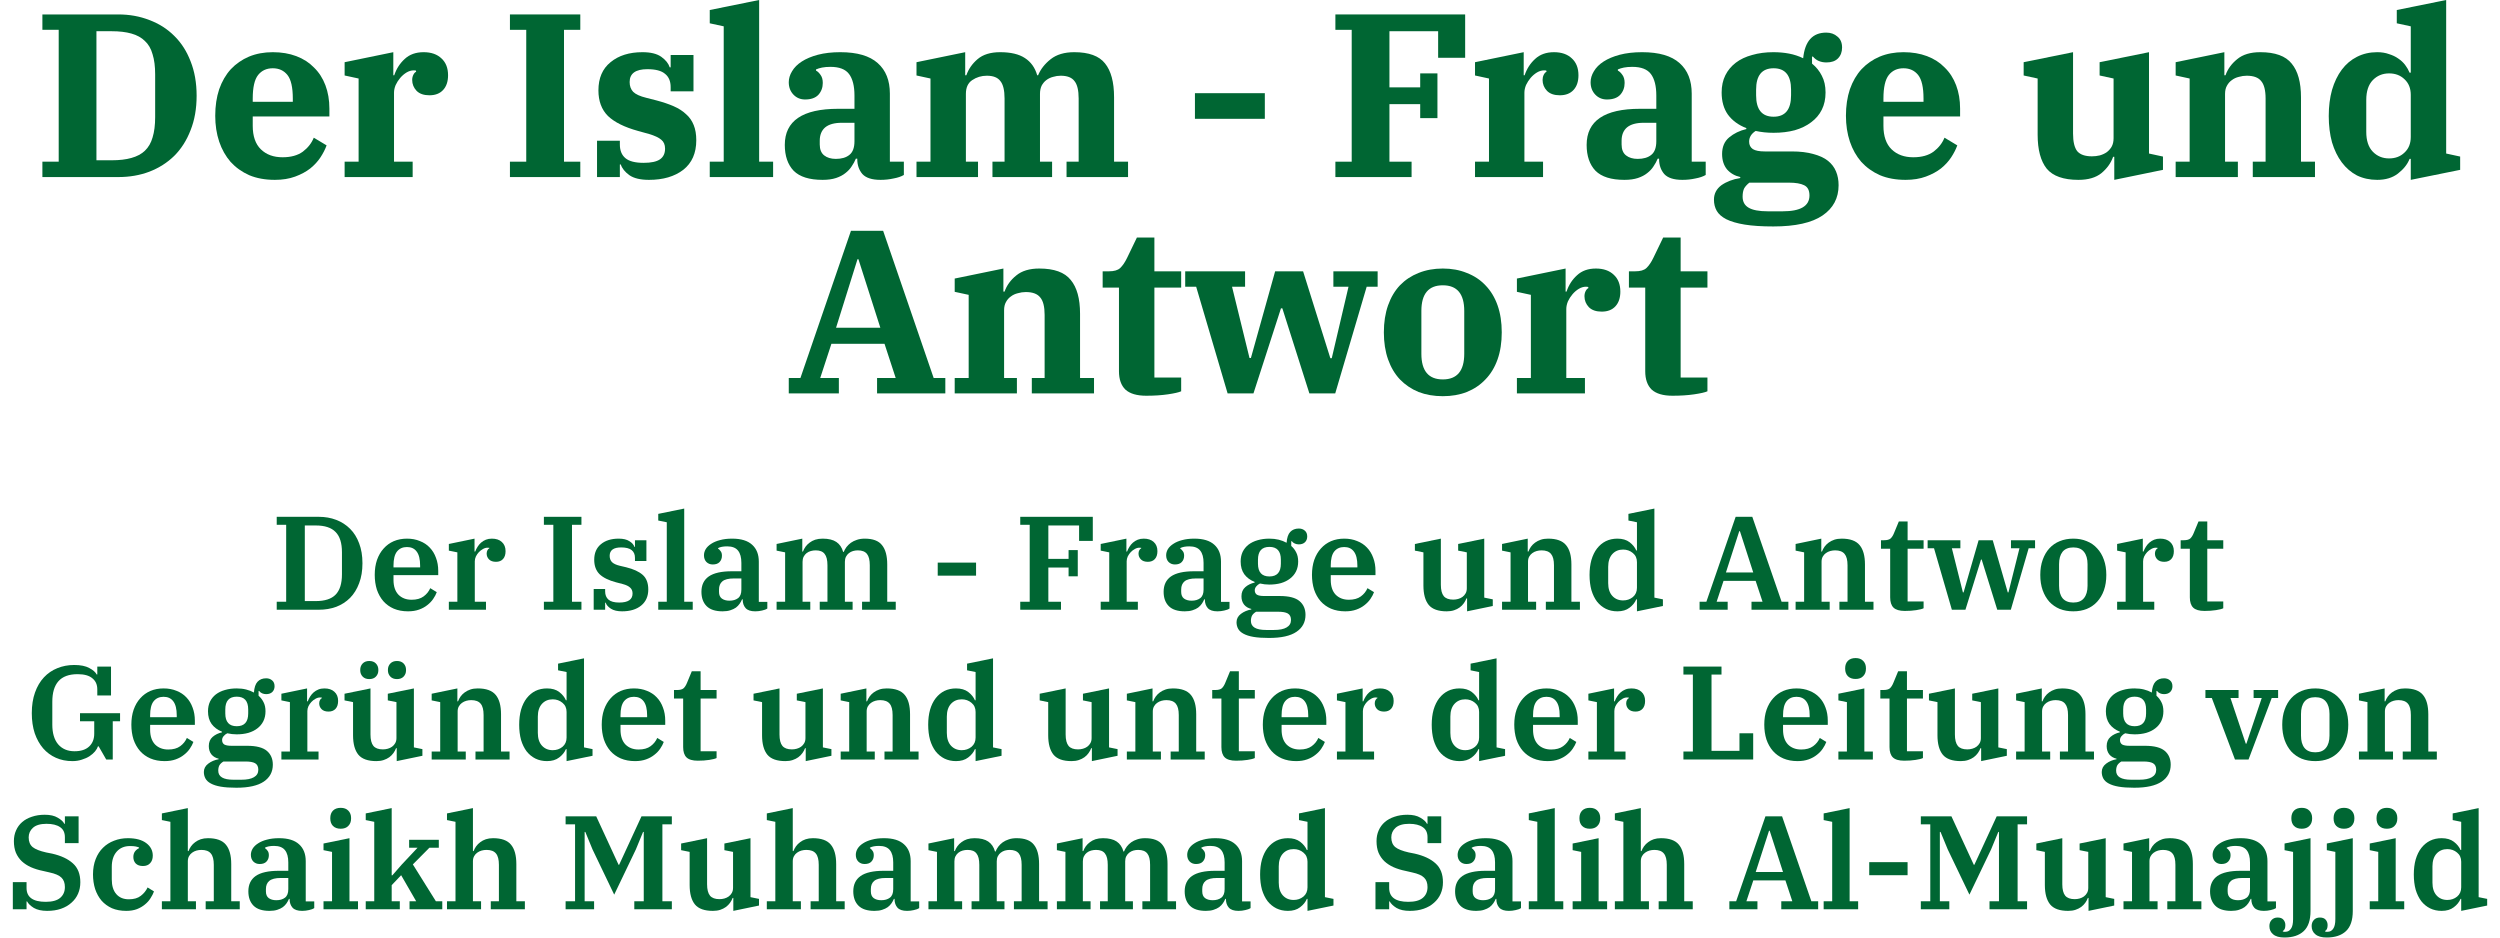 <svg width="160" height="60" viewBox="0 0 160 60" fill="none" xmlns="http://www.w3.org/2000/svg">
<path d="M2.713 10.348H3.757V1.909H2.713V0.924H7.574C8.289 0.924 8.95 1.044 9.557 1.282C10.173 1.511 10.705 1.849 11.152 2.296C11.6 2.734 11.947 3.275 12.196 3.921C12.454 4.568 12.584 5.303 12.584 6.128C12.584 6.953 12.454 7.689 12.196 8.335C11.947 8.981 11.6 9.528 11.152 9.975C10.705 10.412 10.173 10.751 9.557 10.989C8.95 11.218 8.289 11.332 7.574 11.332H2.713V10.348ZM6.172 10.258H7.141C7.638 10.258 8.061 10.209 8.409 10.109C8.766 10.01 9.055 9.856 9.273 9.647C9.502 9.428 9.666 9.145 9.765 8.797C9.875 8.439 9.93 8.007 9.93 7.5V4.756C9.93 4.25 9.875 3.822 9.765 3.474C9.666 3.116 9.502 2.833 9.273 2.624C9.055 2.406 8.766 2.247 8.409 2.147C8.061 2.048 7.638 1.998 7.141 1.998H6.172V10.258Z" fill="#006633"/>
<path d="M17.592 11.511C16.976 11.511 16.429 11.412 15.952 11.213C15.484 11.004 15.087 10.721 14.759 10.363C14.441 9.995 14.197 9.563 14.028 9.066C13.859 8.559 13.775 8.007 13.775 7.411C13.775 6.784 13.859 6.218 14.028 5.711C14.207 5.204 14.456 4.776 14.774 4.428C15.102 4.081 15.489 3.812 15.937 3.623C16.394 3.434 16.901 3.34 17.458 3.34C18.014 3.34 18.516 3.424 18.963 3.593C19.411 3.762 19.789 4.006 20.097 4.324C20.415 4.632 20.658 5.01 20.827 5.457C20.996 5.905 21.081 6.402 21.081 6.948V7.455H16.175V8.052C16.175 8.718 16.349 9.22 16.697 9.558C17.045 9.896 17.507 10.065 18.084 10.065C18.621 10.065 19.053 9.945 19.381 9.707C19.709 9.458 19.943 9.16 20.082 8.812L20.902 9.304C20.812 9.553 20.683 9.806 20.514 10.065C20.345 10.323 20.127 10.562 19.858 10.78C19.59 10.989 19.267 11.163 18.889 11.302C18.511 11.441 18.079 11.511 17.592 11.511ZM16.175 6.516H18.74V6.307C18.74 5.591 18.626 5.089 18.397 4.801C18.168 4.513 17.855 4.369 17.458 4.369C17.06 4.369 16.747 4.513 16.518 4.801C16.29 5.089 16.175 5.591 16.175 6.307V6.516Z" fill="#006633"/>
<path d="M22.056 10.348H22.951V5.025L22.056 4.831V3.981L25.172 3.34V4.816H25.232C25.371 4.399 25.595 4.051 25.903 3.772C26.211 3.484 26.614 3.34 27.111 3.34C27.598 3.34 27.98 3.474 28.259 3.743C28.537 4.001 28.676 4.359 28.676 4.816C28.676 5.214 28.572 5.527 28.363 5.755C28.154 5.984 27.861 6.098 27.483 6.098C27.126 6.098 26.852 6.004 26.663 5.815C26.475 5.616 26.38 5.383 26.38 5.114C26.38 4.995 26.405 4.886 26.455 4.786C26.504 4.687 26.564 4.622 26.634 4.592L26.619 4.518C26.589 4.508 26.544 4.503 26.485 4.503C26.326 4.503 26.171 4.548 26.022 4.637C25.873 4.727 25.739 4.841 25.62 4.98C25.5 5.119 25.401 5.273 25.322 5.442C25.252 5.611 25.217 5.775 25.217 5.934V10.348H26.41V11.332H22.056V10.348Z" fill="#006633"/>
<path d="M32.636 10.348H33.68V1.909H32.636V0.924H37.139V1.909H36.096V10.348H37.139V11.332H32.636V10.348Z" fill="#006633"/>
<path d="M41.535 11.511C40.988 11.511 40.571 11.412 40.282 11.213C39.994 11.004 39.81 10.775 39.731 10.527H39.671V11.332H38.21V9.006H39.671V9.245C39.671 9.632 39.79 9.925 40.029 10.124C40.267 10.323 40.655 10.422 41.192 10.422C41.669 10.422 42.017 10.348 42.236 10.199C42.454 10.05 42.564 9.821 42.564 9.513C42.564 9.264 42.484 9.076 42.325 8.946C42.166 8.807 41.903 8.683 41.535 8.574L40.834 8.38C39.969 8.141 39.328 7.823 38.911 7.425C38.503 7.018 38.299 6.471 38.299 5.785C38.299 5 38.558 4.399 39.075 3.981C39.592 3.554 40.272 3.34 41.117 3.34C41.644 3.34 42.047 3.439 42.325 3.638C42.603 3.837 42.782 4.061 42.862 4.309H42.922V3.519H44.383V5.845H42.922V5.577C42.922 5.199 42.802 4.916 42.564 4.727C42.335 4.528 41.957 4.428 41.431 4.428C40.675 4.428 40.297 4.702 40.297 5.249C40.297 5.507 40.372 5.716 40.521 5.875C40.68 6.034 40.963 6.163 41.371 6.262L42.012 6.426C42.429 6.536 42.797 6.66 43.115 6.799C43.433 6.938 43.697 7.107 43.906 7.306C44.124 7.495 44.288 7.729 44.398 8.007C44.507 8.275 44.562 8.598 44.562 8.976C44.562 9.801 44.283 10.432 43.727 10.87C43.17 11.297 42.439 11.511 41.535 11.511Z" fill="#006633"/>
<path d="M45.424 10.348H46.318V1.685L45.424 1.491V0.641L48.585 0V10.348H49.479V11.332H45.424V10.348Z" fill="#006633"/>
<path d="M52.643 11.511C51.798 11.511 51.182 11.317 50.794 10.929C50.416 10.532 50.227 9.98 50.227 9.274C50.227 7.734 51.366 6.963 53.642 6.963H54.686V6.113C54.686 5.507 54.571 5.05 54.343 4.742C54.114 4.433 53.717 4.279 53.15 4.279C52.941 4.279 52.762 4.294 52.613 4.324C52.464 4.354 52.335 4.394 52.225 4.443V4.518C52.325 4.568 52.419 4.657 52.509 4.786C52.608 4.916 52.658 5.089 52.658 5.308C52.658 5.606 52.563 5.86 52.375 6.069C52.186 6.267 51.902 6.367 51.525 6.367C51.226 6.367 50.978 6.262 50.779 6.054C50.58 5.845 50.481 5.582 50.481 5.263C50.481 5.025 50.55 4.791 50.69 4.563C50.829 4.324 51.038 4.115 51.316 3.936C51.594 3.757 51.937 3.613 52.345 3.504C52.762 3.395 53.239 3.34 53.776 3.34C54.86 3.34 55.66 3.574 56.177 4.041C56.694 4.498 56.952 5.149 56.952 5.994V10.348H57.847V11.198C57.678 11.297 57.459 11.372 57.191 11.421C56.922 11.481 56.644 11.511 56.356 11.511C55.809 11.511 55.421 11.387 55.193 11.138C54.974 10.88 54.865 10.562 54.865 10.184V10.154H54.775C54.706 10.323 54.616 10.487 54.507 10.646C54.407 10.805 54.273 10.949 54.104 11.079C53.945 11.208 53.746 11.312 53.508 11.392C53.269 11.471 52.981 11.511 52.643 11.511ZM53.493 10.169C53.861 10.169 54.149 10.085 54.358 9.916C54.576 9.747 54.686 9.453 54.686 9.036V7.858H53.88C53.403 7.858 53.045 7.957 52.807 8.156C52.578 8.355 52.464 8.638 52.464 9.006V9.245C52.464 9.563 52.559 9.796 52.747 9.945C52.936 10.094 53.185 10.169 53.493 10.169Z" fill="#006633"/>
<path d="M58.656 10.348H59.551V5.025L58.656 4.831V3.981L61.773 3.34V4.816H61.847C61.986 4.418 62.225 4.076 62.563 3.787C62.911 3.489 63.393 3.34 64.009 3.34C64.685 3.34 65.212 3.464 65.59 3.713C65.977 3.961 66.241 4.329 66.38 4.816H66.439C66.599 4.428 66.867 4.085 67.245 3.787C67.622 3.489 68.124 3.34 68.751 3.34C69.685 3.34 70.341 3.579 70.719 4.056C71.106 4.533 71.3 5.253 71.3 6.218V10.348H72.195V11.332H68.259V10.348H69.034V6.307C69.034 5.78 68.945 5.408 68.766 5.189C68.597 4.96 68.303 4.846 67.886 4.846C67.717 4.846 67.553 4.871 67.394 4.92C67.235 4.96 67.091 5.03 66.961 5.129C66.842 5.219 66.743 5.338 66.663 5.487C66.594 5.636 66.559 5.81 66.559 6.009V10.348H67.334V11.332H63.517V10.348H64.292V6.307C64.292 5.78 64.203 5.408 64.024 5.189C63.855 4.96 63.567 4.846 63.159 4.846C62.811 4.846 62.498 4.94 62.22 5.129C61.951 5.308 61.817 5.601 61.817 6.009V10.348H62.593V11.332H58.656V10.348Z" fill="#006633"/>
<path d="M76.476 5.964H80.949V7.604H76.476V5.964Z" fill="#006633"/>
<path d="M85.465 10.348H86.509V1.909H85.465V0.924H93.77V3.698H92.041V1.998H88.924V5.591H90.893V4.697H91.996V7.56H90.893V6.665H88.924V10.348H90.341V11.332H85.465V10.348Z" fill="#006633"/>
<path d="M94.401 10.348H95.295V5.025L94.401 4.831V3.981L97.517 3.34V4.816H97.577C97.716 4.399 97.939 4.051 98.248 3.772C98.556 3.484 98.958 3.34 99.455 3.34C99.942 3.34 100.325 3.474 100.604 3.743C100.882 4.001 101.021 4.359 101.021 4.816C101.021 5.214 100.917 5.527 100.708 5.755C100.499 5.984 100.206 6.098 99.828 6.098C99.47 6.098 99.197 6.004 99.008 5.815C98.819 5.616 98.725 5.383 98.725 5.114C98.725 4.995 98.75 4.886 98.799 4.786C98.849 4.687 98.909 4.622 98.978 4.592L98.963 4.518C98.933 4.508 98.889 4.503 98.829 4.503C98.67 4.503 98.516 4.548 98.367 4.637C98.218 4.727 98.084 4.841 97.964 4.98C97.845 5.119 97.746 5.273 97.666 5.442C97.597 5.611 97.562 5.775 97.562 5.934V10.348H98.755V11.332H94.401V10.348Z" fill="#006633"/>
<path d="M103.961 11.511C103.116 11.511 102.5 11.317 102.112 10.929C101.734 10.532 101.545 9.98 101.545 9.274C101.545 7.734 102.683 6.963 104.96 6.963H106.004V6.113C106.004 5.507 105.889 5.05 105.661 4.742C105.432 4.433 105.034 4.279 104.468 4.279C104.259 4.279 104.08 4.294 103.931 4.324C103.782 4.354 103.653 4.394 103.543 4.443V4.518C103.643 4.568 103.737 4.657 103.827 4.786C103.926 4.916 103.976 5.089 103.976 5.308C103.976 5.606 103.881 5.86 103.692 6.069C103.504 6.267 103.22 6.367 102.843 6.367C102.544 6.367 102.296 6.262 102.097 6.054C101.898 5.845 101.799 5.582 101.799 5.263C101.799 5.025 101.868 4.791 102.008 4.563C102.147 4.324 102.355 4.115 102.634 3.936C102.912 3.757 103.255 3.613 103.663 3.504C104.08 3.395 104.557 3.34 105.094 3.34C106.178 3.34 106.978 3.574 107.495 4.041C108.012 4.498 108.27 5.149 108.27 5.994V10.348H109.165V11.198C108.996 11.297 108.777 11.372 108.509 11.421C108.24 11.481 107.962 11.511 107.674 11.511C107.127 11.511 106.739 11.387 106.511 11.138C106.292 10.88 106.182 10.562 106.182 10.184V10.154H106.093C106.023 10.323 105.934 10.487 105.825 10.646C105.725 10.805 105.591 10.949 105.422 11.079C105.263 11.208 105.064 11.312 104.826 11.392C104.587 11.471 104.299 11.511 103.961 11.511ZM104.811 10.169C105.179 10.169 105.467 10.085 105.676 9.916C105.894 9.747 106.004 9.453 106.004 9.036V7.858H105.198C104.721 7.858 104.363 7.957 104.125 8.156C103.896 8.355 103.782 8.638 103.782 9.006V9.245C103.782 9.563 103.876 9.796 104.065 9.945C104.254 10.094 104.503 10.169 104.811 10.169Z" fill="#006633"/>
<path d="M113.495 14.493C112.759 14.493 112.148 14.453 111.661 14.374C111.174 14.294 110.781 14.18 110.483 14.031C110.195 13.882 109.991 13.703 109.871 13.494C109.752 13.285 109.693 13.047 109.693 12.778C109.693 12.401 109.852 12.092 110.17 11.854C110.498 11.625 110.9 11.471 111.377 11.392V11.332C111.03 11.252 110.746 11.088 110.528 10.84C110.319 10.582 110.214 10.254 110.214 9.856C110.214 9.399 110.364 9.046 110.662 8.797C110.97 8.539 111.338 8.36 111.765 8.26V8.201C111.258 8.002 110.865 7.714 110.587 7.336C110.319 6.958 110.185 6.486 110.185 5.919C110.185 5.502 110.264 5.134 110.423 4.816C110.582 4.498 110.806 4.23 111.094 4.011C111.382 3.792 111.73 3.628 112.138 3.519C112.545 3.4 112.998 3.34 113.495 3.34C113.853 3.34 114.186 3.37 114.494 3.429C114.812 3.489 115.115 3.588 115.403 3.728C115.513 2.634 116.005 2.087 116.879 2.087C117.168 2.087 117.406 2.172 117.595 2.341C117.794 2.5 117.893 2.734 117.893 3.042C117.893 3.33 117.804 3.564 117.625 3.743C117.456 3.912 117.212 3.996 116.894 3.996C116.527 3.996 116.238 3.872 116.03 3.623H115.97V4.071C116.238 4.289 116.447 4.548 116.596 4.846C116.755 5.144 116.835 5.502 116.835 5.919C116.835 6.337 116.755 6.705 116.596 7.023C116.437 7.341 116.208 7.609 115.91 7.828C115.622 8.047 115.274 8.216 114.866 8.335C114.459 8.444 114.007 8.499 113.51 8.499C113.301 8.499 113.102 8.489 112.913 8.469C112.724 8.449 112.54 8.419 112.362 8.38C112.083 8.559 111.944 8.787 111.944 9.066C111.944 9.274 112.024 9.433 112.183 9.543C112.342 9.642 112.595 9.692 112.943 9.692H114.673C115.209 9.692 115.667 9.747 116.044 9.856C116.432 9.955 116.745 10.099 116.984 10.288C117.222 10.477 117.396 10.706 117.506 10.974C117.615 11.233 117.67 11.526 117.67 11.854C117.67 12.679 117.327 13.325 116.641 13.792C115.955 14.259 114.906 14.493 113.495 14.493ZM113.51 7.47C114.255 7.47 114.628 7.013 114.628 6.098V5.741C114.628 4.826 114.255 4.369 113.51 4.369C112.764 4.369 112.391 4.826 112.391 5.741V6.098C112.391 7.013 112.764 7.47 113.51 7.47ZM111.527 12.585C111.527 12.903 111.651 13.136 111.899 13.285C112.158 13.444 112.57 13.524 113.137 13.524H114.091C115.234 13.524 115.806 13.186 115.806 12.51C115.806 12.182 115.692 11.963 115.463 11.854C115.244 11.745 114.921 11.69 114.494 11.69H111.959C111.82 11.799 111.71 11.918 111.631 12.048C111.561 12.187 111.527 12.366 111.527 12.585Z" fill="#006633"/>
<path d="M121.957 11.511C121.34 11.511 120.794 11.412 120.317 11.213C119.849 11.004 119.452 10.721 119.124 10.363C118.806 9.995 118.562 9.563 118.393 9.066C118.224 8.559 118.14 8.007 118.14 7.411C118.14 6.784 118.224 6.218 118.393 5.711C118.572 5.204 118.821 4.776 119.139 4.428C119.467 4.081 119.854 3.812 120.302 3.623C120.759 3.434 121.266 3.34 121.823 3.34C122.379 3.34 122.881 3.424 123.329 3.593C123.776 3.762 124.154 4.006 124.462 4.324C124.78 4.632 125.023 5.01 125.192 5.457C125.361 5.905 125.446 6.402 125.446 6.948V7.455H120.54V8.052C120.54 8.718 120.714 9.22 121.062 9.558C121.41 9.896 121.872 10.065 122.449 10.065C122.986 10.065 123.418 9.945 123.746 9.707C124.074 9.458 124.308 9.16 124.447 8.812L125.267 9.304C125.177 9.553 125.048 9.806 124.879 10.065C124.71 10.323 124.492 10.562 124.223 10.78C123.955 10.989 123.632 11.163 123.254 11.302C122.876 11.441 122.444 11.511 121.957 11.511ZM120.54 6.516H123.105V6.307C123.105 5.591 122.991 5.089 122.762 4.801C122.533 4.513 122.22 4.369 121.823 4.369C121.425 4.369 121.112 4.513 120.883 4.801C120.655 5.089 120.54 5.591 120.54 6.307V6.516Z" fill="#006633"/>
<path d="M133.018 11.511C132.064 11.511 131.388 11.272 130.99 10.795C130.602 10.308 130.409 9.583 130.409 8.618V5.025L129.514 4.831V3.981L132.675 3.34V8.544C132.675 9.071 132.764 9.448 132.943 9.677C133.132 9.896 133.445 10.005 133.883 10.005C134.052 10.005 134.221 9.985 134.39 9.945C134.559 9.896 134.708 9.826 134.837 9.737C134.966 9.637 135.071 9.518 135.15 9.379C135.23 9.23 135.269 9.051 135.269 8.842V5.025L134.375 4.831V3.981L137.536 3.34V9.826L138.43 10.02V10.87L135.314 11.511V10.035H135.24C135.1 10.432 134.852 10.78 134.494 11.079C134.136 11.367 133.644 11.511 133.018 11.511Z" fill="#006633"/>
<path d="M139.242 10.348H140.137V5.025L139.242 4.831V3.981L142.359 3.34V4.816H142.433C142.572 4.418 142.821 4.076 143.179 3.787C143.537 3.489 144.029 3.34 144.655 3.34C145.609 3.34 146.28 3.583 146.668 4.071C147.065 4.548 147.264 5.268 147.264 6.233V10.348H148.159V11.332H144.178V10.348H144.998V6.307C144.998 5.78 144.903 5.408 144.715 5.189C144.536 4.96 144.228 4.846 143.79 4.846C143.621 4.846 143.452 4.871 143.283 4.92C143.114 4.96 142.965 5.03 142.836 5.129C142.707 5.219 142.602 5.338 142.523 5.487C142.443 5.626 142.403 5.8 142.403 6.009V10.348H143.224V11.332H139.242V10.348Z" fill="#006633"/>
<path d="M152.142 11.511C151.665 11.511 151.232 11.416 150.844 11.228C150.467 11.029 150.144 10.751 149.875 10.393C149.607 10.035 149.398 9.607 149.249 9.11C149.11 8.603 149.04 8.042 149.04 7.425C149.04 6.809 149.11 6.252 149.249 5.755C149.398 5.249 149.607 4.816 149.875 4.458C150.144 4.1 150.467 3.827 150.844 3.638C151.232 3.439 151.665 3.34 152.142 3.34C152.42 3.34 152.668 3.38 152.887 3.459C153.116 3.529 153.315 3.623 153.484 3.743C153.663 3.862 153.812 4.001 153.931 4.16C154.05 4.319 154.145 4.483 154.214 4.652H154.289V1.685L153.394 1.491V0.641L156.555 0V9.826L157.45 10.02V10.87L154.289 11.511V10.169H154.214C154.075 10.517 153.827 10.83 153.469 11.108C153.121 11.377 152.678 11.511 152.142 11.511ZM152.902 10.139C153.3 10.139 153.628 10.015 153.886 9.766C154.155 9.518 154.289 9.185 154.289 8.767V6.069C154.289 5.651 154.155 5.318 153.886 5.07C153.628 4.821 153.3 4.697 152.902 4.697C152.485 4.697 152.137 4.841 151.858 5.129C151.58 5.418 151.441 5.84 151.441 6.397V8.439C151.441 8.996 151.58 9.418 151.858 9.707C152.137 9.995 152.485 10.139 152.902 10.139Z" fill="#006633"/>
<path d="M50.481 24.193H51.227L54.462 14.77H56.52L59.755 24.193H60.501V25.177H56.132V24.193H57.325L56.609 22.002H53.21L52.494 24.193H53.687V25.177H50.481V24.193ZM53.508 20.973H56.341L54.939 16.589H54.88L53.508 20.973Z" fill="#006633"/>
<path d="M61.101 24.193H61.995V18.87L61.101 18.677V17.827L64.217 17.186V18.662H64.292C64.431 18.264 64.679 17.921 65.037 17.633C65.395 17.335 65.887 17.186 66.513 17.186C67.468 17.186 68.138 17.429 68.526 17.916C68.924 18.393 69.123 19.114 69.123 20.078V24.193H70.017V25.177H66.036V24.193H66.856V20.153C66.856 19.626 66.762 19.253 66.573 19.034C66.394 18.806 66.086 18.691 65.648 18.691C65.479 18.691 65.311 18.716 65.141 18.766C64.972 18.806 64.823 18.875 64.694 18.975C64.565 19.064 64.461 19.183 64.381 19.333C64.302 19.472 64.262 19.646 64.262 19.854V24.193H65.082V25.177H61.101V24.193Z" fill="#006633"/>
<path d="M73.359 25.327C72.762 25.327 72.32 25.197 72.032 24.939C71.753 24.671 71.614 24.278 71.614 23.761V18.408H70.57V17.364H70.973C71.301 17.364 71.54 17.295 71.689 17.156C71.848 17.006 71.997 16.788 72.136 16.5L72.762 15.202H73.881V17.364H75.595V18.408H73.881V24.164H75.595V25.043C75.436 25.113 75.153 25.177 74.746 25.237C74.338 25.297 73.876 25.327 73.359 25.327Z" fill="#006633"/>
<path d="M76.554 18.349H75.853V17.364H79.685V18.349H78.85L79.968 22.911H80.058L81.609 17.364H83.398L85.142 22.926H85.232L86.305 18.349H85.336V17.364H88.169V18.349H87.468L85.455 25.177H83.8L82.071 19.735H81.981L80.222 25.177H78.567L76.554 18.349Z" fill="#006633"/>
<path d="M92.34 24.283C93.254 24.283 93.712 23.736 93.712 22.643V19.899C93.712 18.806 93.254 18.259 92.34 18.259C91.425 18.259 90.968 18.806 90.968 19.899V22.643C90.968 23.736 91.425 24.283 92.34 24.283ZM92.34 25.356C91.773 25.356 91.256 25.267 90.789 25.088C90.332 24.899 89.934 24.631 89.596 24.283C89.268 23.935 89.015 23.508 88.836 23.001C88.657 22.494 88.567 21.917 88.567 21.271C88.567 20.625 88.657 20.048 88.836 19.541C89.015 19.034 89.268 18.607 89.596 18.259C89.934 17.911 90.332 17.648 90.789 17.469C91.256 17.28 91.773 17.186 92.34 17.186C92.906 17.186 93.418 17.28 93.876 17.469C94.343 17.648 94.74 17.911 95.068 18.259C95.406 18.607 95.665 19.034 95.844 19.541C96.023 20.048 96.112 20.625 96.112 21.271C96.112 21.917 96.023 22.494 95.844 23.001C95.665 23.508 95.406 23.935 95.068 24.283C94.74 24.631 94.343 24.899 93.876 25.088C93.418 25.267 92.906 25.356 92.34 25.356Z" fill="#006633"/>
<path d="M97.082 24.193H97.976V18.87L97.082 18.677V17.827L100.198 17.186V18.662H100.258C100.397 18.244 100.62 17.896 100.929 17.618C101.237 17.33 101.639 17.186 102.136 17.186C102.623 17.186 103.006 17.32 103.284 17.588C103.563 17.846 103.702 18.204 103.702 18.662C103.702 19.059 103.598 19.372 103.389 19.601C103.18 19.83 102.887 19.944 102.509 19.944C102.151 19.944 101.878 19.849 101.689 19.661C101.5 19.462 101.406 19.228 101.406 18.96C101.406 18.84 101.431 18.731 101.48 18.632C101.53 18.532 101.59 18.468 101.659 18.438L101.644 18.363C101.615 18.354 101.57 18.349 101.51 18.349C101.351 18.349 101.197 18.393 101.048 18.483C100.899 18.572 100.765 18.686 100.645 18.826C100.526 18.965 100.427 19.119 100.347 19.288C100.278 19.457 100.243 19.621 100.243 19.78V24.193H101.436V25.177H97.082V24.193Z" fill="#006633"/>
<path d="M107.039 25.327C106.443 25.327 106 25.197 105.712 24.939C105.434 24.671 105.295 24.278 105.295 23.761V18.408H104.251V17.364H104.653C104.981 17.364 105.22 17.295 105.369 17.156C105.528 17.006 105.677 16.788 105.816 16.5L106.443 15.202H107.561V17.364H109.276V18.408H107.561V24.164H109.276V25.043C109.117 25.113 108.833 25.177 108.426 25.237C108.018 25.297 107.556 25.327 107.039 25.327Z" fill="#006633"/>
<path d="M17.71 38.512H18.315V33.587H17.71V33.076H20.403C20.806 33.076 21.178 33.141 21.519 33.272C21.86 33.402 22.155 33.593 22.405 33.843C22.655 34.093 22.848 34.402 22.984 34.771C23.126 35.141 23.197 35.567 23.197 36.049C23.197 36.532 23.126 36.958 22.984 37.328C22.848 37.697 22.655 38.009 22.405 38.265C22.155 38.515 21.86 38.705 21.519 38.836C21.178 38.961 20.806 39.023 20.403 39.023H17.71V38.512ZM19.508 38.469H20.207C20.786 38.469 21.209 38.333 21.476 38.06C21.749 37.782 21.885 37.347 21.885 36.757V35.342C21.885 34.752 21.749 34.32 21.476 34.047C21.209 33.769 20.786 33.63 20.207 33.63H19.508V38.469Z" fill="#006633"/>
<path d="M26.113 39.125C25.772 39.125 25.468 39.068 25.201 38.955C24.94 38.841 24.719 38.682 24.537 38.478C24.355 38.267 24.216 38.02 24.119 37.736C24.029 37.447 23.983 37.132 23.983 36.791C23.983 36.438 24.031 36.12 24.128 35.836C24.23 35.547 24.372 35.303 24.554 35.104C24.736 34.899 24.951 34.743 25.201 34.635C25.457 34.527 25.738 34.473 26.045 34.473C26.352 34.473 26.627 34.524 26.871 34.627C27.121 34.723 27.331 34.862 27.502 35.044C27.678 35.226 27.811 35.444 27.902 35.7C27.999 35.95 28.047 36.231 28.047 36.544V36.808H25.184V37.114C25.184 37.523 25.29 37.839 25.5 38.06C25.715 38.276 25.997 38.384 26.343 38.384C26.661 38.384 26.917 38.313 27.11 38.171C27.303 38.029 27.445 37.853 27.536 37.643L27.953 37.898C27.902 38.04 27.826 38.185 27.723 38.333C27.627 38.475 27.502 38.605 27.349 38.725C27.201 38.844 27.025 38.941 26.82 39.014C26.616 39.088 26.38 39.125 26.113 39.125ZM25.184 36.313H26.888V36.203C26.888 35.794 26.815 35.493 26.667 35.3C26.525 35.106 26.318 35.01 26.045 35.01C25.772 35.01 25.559 35.106 25.406 35.3C25.258 35.487 25.184 35.785 25.184 36.194V36.313Z" fill="#006633"/>
<path d="M28.726 38.512H29.271V35.351L28.726 35.24V34.814L30.37 34.473V35.3H30.413C30.453 35.192 30.504 35.09 30.566 34.993C30.629 34.891 30.703 34.803 30.788 34.729C30.879 34.649 30.981 34.587 31.095 34.541C31.208 34.496 31.336 34.473 31.478 34.473C31.751 34.473 31.964 34.544 32.117 34.686C32.276 34.828 32.356 35.024 32.356 35.274C32.356 35.49 32.302 35.657 32.194 35.777C32.086 35.896 31.935 35.956 31.742 35.956C31.549 35.956 31.401 35.905 31.299 35.802C31.197 35.7 31.146 35.575 31.146 35.427C31.146 35.348 31.163 35.277 31.197 35.214C31.231 35.152 31.271 35.112 31.316 35.095V35.061C31.293 35.055 31.254 35.053 31.197 35.053C31.1 35.053 31.004 35.081 30.907 35.138C30.811 35.189 30.723 35.257 30.643 35.342C30.569 35.422 30.507 35.513 30.456 35.615C30.41 35.717 30.387 35.819 30.387 35.922V38.512H31.103V39.023H28.726V38.512Z" fill="#006633"/>
<path d="M34.809 38.512H35.414V33.587H34.809V33.076H37.212V33.587H36.607V38.512H37.212V39.023H34.809V38.512Z" fill="#006633"/>
<path d="M39.811 39.125C39.51 39.125 39.272 39.068 39.095 38.955C38.919 38.841 38.809 38.713 38.763 38.571H38.729V39.023H37.996V37.694H38.729V37.847C38.729 38.074 38.8 38.251 38.942 38.376C39.084 38.5 39.314 38.563 39.632 38.563C40.2 38.563 40.484 38.37 40.484 37.983C40.484 37.825 40.433 37.7 40.331 37.609C40.229 37.512 40.07 37.435 39.854 37.379L39.428 37.268C38.956 37.143 38.604 36.97 38.371 36.748C38.144 36.521 38.03 36.214 38.03 35.828C38.03 35.396 38.172 35.064 38.456 34.831C38.74 34.592 39.121 34.473 39.598 34.473C39.888 34.473 40.115 34.527 40.28 34.635C40.45 34.737 40.558 34.859 40.603 35.001H40.638V34.575H41.37V35.905H40.638V35.7C40.638 35.484 40.567 35.319 40.425 35.206C40.283 35.092 40.058 35.035 39.752 35.035C39.263 35.035 39.019 35.214 39.019 35.572C39.019 35.737 39.067 35.87 39.164 35.973C39.266 36.075 39.436 36.154 39.675 36.211L40.075 36.305C40.541 36.419 40.893 36.581 41.132 36.791C41.37 37.001 41.49 37.313 41.49 37.728C41.49 38.165 41.336 38.509 41.03 38.759C40.728 39.003 40.322 39.125 39.811 39.125Z" fill="#006633"/>
<path d="M42.128 38.512H42.674V33.425L42.128 33.314V32.888L43.79 32.548V38.512H44.335V39.023H42.128V38.512Z" fill="#006633"/>
<path d="M46.247 39.125C45.786 39.125 45.446 39.014 45.224 38.793C45.003 38.571 44.892 38.265 44.892 37.873C44.892 37.441 45.048 37.114 45.361 36.893C45.679 36.671 46.173 36.561 46.843 36.561H47.448V36.024C47.448 35.677 47.377 35.416 47.235 35.24C47.093 35.058 46.86 34.967 46.536 34.967C46.286 34.967 46.093 35.004 45.957 35.078V35.112C46.014 35.146 46.068 35.2 46.119 35.274C46.176 35.342 46.204 35.439 46.204 35.564C46.204 35.728 46.153 35.865 46.051 35.973C45.954 36.075 45.809 36.126 45.616 36.126C45.451 36.126 45.315 36.072 45.207 35.964C45.105 35.856 45.054 35.714 45.054 35.538C45.054 35.402 45.091 35.271 45.165 35.146C45.244 35.016 45.361 34.902 45.514 34.806C45.667 34.703 45.855 34.624 46.076 34.567C46.303 34.504 46.565 34.473 46.86 34.473C47.428 34.473 47.854 34.604 48.138 34.865C48.422 35.121 48.564 35.481 48.564 35.947V38.52H49.109V38.946C49.024 39.003 48.911 39.046 48.769 39.074C48.627 39.108 48.482 39.125 48.334 39.125C48.05 39.125 47.846 39.057 47.721 38.921C47.596 38.779 47.533 38.6 47.533 38.384V38.358H47.491C47.451 38.455 47.4 38.549 47.337 38.64C47.275 38.73 47.195 38.813 47.099 38.887C47.002 38.955 46.883 39.012 46.741 39.057C46.605 39.102 46.44 39.125 46.247 39.125ZM46.681 38.444C46.908 38.444 47.093 38.39 47.235 38.282C47.377 38.174 47.448 37.992 47.448 37.736V37.021H46.962C46.621 37.021 46.377 37.083 46.23 37.208C46.088 37.328 46.017 37.501 46.017 37.728V37.881C46.017 38.074 46.076 38.216 46.196 38.307C46.321 38.398 46.482 38.444 46.681 38.444Z" fill="#006633"/>
<path d="M49.702 38.512H50.248V35.351L49.702 35.24V34.814L51.347 34.473V35.3H51.389C51.429 35.192 51.483 35.09 51.551 34.993C51.625 34.891 51.713 34.803 51.815 34.729C51.917 34.649 52.037 34.587 52.173 34.541C52.315 34.496 52.474 34.473 52.65 34.473C53.025 34.473 53.318 34.544 53.528 34.686C53.738 34.828 53.883 35.041 53.962 35.325H53.996C54.042 35.217 54.102 35.112 54.175 35.01C54.255 34.908 54.349 34.817 54.457 34.737C54.57 34.658 54.698 34.595 54.84 34.55C54.988 34.499 55.155 34.473 55.343 34.473C55.865 34.473 56.234 34.612 56.45 34.891C56.672 35.163 56.783 35.575 56.783 36.126V38.512H57.328V39.023H55.172V38.512H55.666V36.177C55.666 35.842 55.607 35.601 55.487 35.453C55.368 35.3 55.172 35.223 54.9 35.223C54.797 35.223 54.695 35.237 54.593 35.266C54.496 35.294 54.408 35.339 54.329 35.402C54.255 35.459 54.192 35.535 54.141 35.632C54.096 35.723 54.073 35.831 54.073 35.956V38.512H54.567V39.023H52.463V38.512H52.957V36.177C52.957 35.842 52.897 35.601 52.778 35.453C52.664 35.3 52.474 35.223 52.207 35.223C52.099 35.223 51.994 35.237 51.892 35.266C51.79 35.294 51.699 35.339 51.619 35.402C51.545 35.459 51.483 35.535 51.432 35.632C51.386 35.723 51.364 35.831 51.364 35.956V38.512H51.858V39.023H49.702V38.512Z" fill="#006633"/>
<path d="M60.014 36.007H62.468V36.842H60.014V36.007Z" fill="#006633"/>
<path d="M65.296 38.512H65.901V33.587H65.296V33.076H69.939V34.618H69.062V33.63H67.094V35.768H68.389V35.206H68.977V36.884H68.389V36.322H67.094V38.512H67.903V39.023H65.296V38.512Z" fill="#006633"/>
<path d="M70.445 38.512H70.991V35.351L70.445 35.24V34.814L72.09 34.473V35.3H72.132C72.172 35.192 72.223 35.09 72.286 34.993C72.348 34.891 72.422 34.803 72.507 34.729C72.598 34.649 72.701 34.587 72.814 34.541C72.928 34.496 73.056 34.473 73.198 34.473C73.47 34.473 73.683 34.544 73.837 34.686C73.996 34.828 74.075 35.024 74.075 35.274C74.075 35.49 74.021 35.657 73.913 35.777C73.805 35.896 73.655 35.956 73.462 35.956C73.269 35.956 73.121 35.905 73.019 35.802C72.916 35.7 72.865 35.575 72.865 35.427C72.865 35.348 72.882 35.277 72.916 35.214C72.951 35.152 72.99 35.112 73.036 35.095V35.061C73.013 35.055 72.973 35.053 72.916 35.053C72.82 35.053 72.723 35.081 72.627 35.138C72.53 35.189 72.442 35.257 72.363 35.342C72.289 35.422 72.226 35.513 72.175 35.615C72.13 35.717 72.107 35.819 72.107 35.922V38.512H72.823V39.023H70.445V38.512Z" fill="#006633"/>
<path d="M75.826 39.125C75.366 39.125 75.025 39.014 74.804 38.793C74.582 38.571 74.472 38.265 74.472 37.873C74.472 37.441 74.628 37.114 74.94 36.893C75.258 36.671 75.753 36.561 76.423 36.561H77.028V36.024C77.028 35.677 76.957 35.416 76.815 35.24C76.673 35.058 76.44 34.967 76.116 34.967C75.866 34.967 75.673 35.004 75.537 35.078V35.112C75.594 35.146 75.647 35.2 75.699 35.274C75.755 35.342 75.784 35.439 75.784 35.564C75.784 35.728 75.733 35.865 75.63 35.973C75.534 36.075 75.389 36.126 75.196 36.126C75.031 36.126 74.895 36.072 74.787 35.964C74.685 35.856 74.634 35.714 74.634 35.538C74.634 35.402 74.671 35.271 74.744 35.146C74.824 35.016 74.94 34.902 75.094 34.806C75.247 34.703 75.434 34.624 75.656 34.567C75.883 34.504 76.144 34.473 76.44 34.473C77.008 34.473 77.434 34.604 77.718 34.865C78.002 35.121 78.144 35.481 78.144 35.947V38.52H78.689V38.946C78.604 39.003 78.49 39.046 78.348 39.074C78.206 39.108 78.062 39.125 77.914 39.125C77.63 39.125 77.425 39.057 77.3 38.921C77.175 38.779 77.113 38.6 77.113 38.384V38.358H77.07C77.031 38.455 76.98 38.549 76.917 38.64C76.855 38.73 76.775 38.813 76.678 38.887C76.582 38.955 76.463 39.012 76.321 39.057C76.184 39.102 76.019 39.125 75.826 39.125ZM76.261 38.444C76.488 38.444 76.673 38.39 76.815 38.282C76.957 38.174 77.028 37.992 77.028 37.736V37.021H76.542C76.201 37.021 75.957 37.083 75.809 37.208C75.667 37.328 75.596 37.501 75.596 37.728V37.881C75.596 38.074 75.656 38.216 75.775 38.307C75.9 38.398 76.062 38.444 76.261 38.444Z" fill="#006633"/>
<path d="M81.217 40.829C80.82 40.829 80.487 40.807 80.22 40.761C79.959 40.716 79.746 40.648 79.581 40.557C79.422 40.471 79.309 40.366 79.24 40.241C79.172 40.116 79.138 39.977 79.138 39.824C79.138 39.608 79.232 39.429 79.419 39.287C79.607 39.145 79.828 39.051 80.084 39.006V38.972C79.891 38.926 79.737 38.836 79.624 38.699C79.51 38.557 79.453 38.378 79.453 38.163C79.453 37.913 79.536 37.717 79.701 37.575C79.865 37.432 80.064 37.336 80.297 37.285V37.242C80.013 37.129 79.791 36.964 79.632 36.748C79.479 36.532 79.402 36.262 79.402 35.939C79.402 35.706 79.445 35.498 79.53 35.317C79.621 35.135 79.746 34.981 79.905 34.857C80.07 34.732 80.263 34.638 80.484 34.575C80.712 34.507 80.962 34.473 81.234 34.473C81.456 34.473 81.657 34.496 81.839 34.541C82.021 34.587 82.188 34.652 82.342 34.737C82.365 34.419 82.441 34.189 82.572 34.047C82.708 33.9 82.893 33.826 83.126 33.826C83.279 33.826 83.407 33.871 83.509 33.962C83.611 34.047 83.662 34.172 83.662 34.337C83.662 34.484 83.614 34.607 83.518 34.703C83.421 34.794 83.29 34.84 83.126 34.84C83.035 34.84 82.95 34.822 82.87 34.788C82.79 34.754 82.725 34.703 82.674 34.635H82.64V34.942C82.771 35.055 82.876 35.192 82.955 35.351C83.04 35.51 83.083 35.706 83.083 35.939C83.083 36.172 83.038 36.382 82.947 36.569C82.856 36.751 82.728 36.904 82.563 37.029C82.404 37.154 82.211 37.251 81.984 37.319C81.757 37.381 81.507 37.413 81.234 37.413C81.035 37.413 80.837 37.39 80.638 37.344C80.541 37.39 80.462 37.452 80.399 37.532C80.337 37.606 80.305 37.688 80.305 37.779C80.305 37.904 80.351 37.998 80.442 38.06C80.538 38.117 80.695 38.145 80.91 38.145H81.907C82.492 38.145 82.913 38.253 83.168 38.469C83.424 38.685 83.552 38.98 83.552 39.355C83.552 39.815 83.359 40.176 82.972 40.437C82.586 40.699 82.001 40.829 81.217 40.829ZM81.243 36.893C81.731 36.893 81.975 36.62 81.975 36.075V35.819C81.975 35.274 81.731 35.001 81.243 35.001C80.754 35.001 80.51 35.274 80.51 35.819V36.075C80.51 36.62 80.754 36.893 81.243 36.893ZM80.058 39.739C80.058 40.125 80.382 40.318 81.03 40.318H81.532C81.89 40.318 82.16 40.264 82.342 40.156C82.529 40.048 82.623 39.889 82.623 39.679C82.623 39.48 82.555 39.341 82.418 39.262C82.288 39.188 82.083 39.151 81.805 39.151H80.391C80.277 39.219 80.192 39.298 80.135 39.389C80.084 39.486 80.058 39.602 80.058 39.739Z" fill="#006633"/>
<path d="M86.096 39.125C85.756 39.125 85.452 39.068 85.185 38.955C84.923 38.841 84.702 38.682 84.52 38.478C84.338 38.267 84.199 38.02 84.103 37.736C84.012 37.447 83.966 37.132 83.966 36.791C83.966 36.438 84.015 36.12 84.111 35.836C84.213 35.547 84.355 35.303 84.537 35.104C84.719 34.899 84.935 34.743 85.185 34.635C85.44 34.527 85.722 34.473 86.028 34.473C86.335 34.473 86.61 34.524 86.855 34.627C87.105 34.723 87.315 34.862 87.485 35.044C87.661 35.226 87.795 35.444 87.886 35.7C87.982 35.95 88.031 36.231 88.031 36.544V36.808H85.168V37.114C85.168 37.523 85.273 37.839 85.483 38.06C85.699 38.276 85.98 38.384 86.326 38.384C86.644 38.384 86.9 38.313 87.093 38.171C87.286 38.029 87.428 37.853 87.519 37.643L87.937 37.898C87.886 38.04 87.809 38.185 87.707 38.333C87.61 38.475 87.485 38.605 87.332 38.725C87.184 38.844 87.008 38.941 86.804 39.014C86.599 39.088 86.363 39.125 86.096 39.125ZM85.168 36.313H86.872V36.203C86.872 35.794 86.798 35.493 86.65 35.3C86.508 35.106 86.301 35.01 86.028 35.01C85.756 35.01 85.543 35.106 85.389 35.3C85.242 35.487 85.168 35.785 85.168 36.194V36.313Z" fill="#006633"/>
<path d="M92.59 39.125C92.05 39.125 91.667 38.989 91.439 38.716C91.212 38.438 91.099 38.023 91.099 37.472V35.351L90.553 35.24V34.814L92.215 34.473V37.421C92.215 37.756 92.277 38.001 92.402 38.154C92.527 38.302 92.729 38.376 93.007 38.376C93.115 38.376 93.22 38.361 93.322 38.333C93.425 38.304 93.516 38.262 93.595 38.205C93.68 38.143 93.748 38.066 93.799 37.975C93.851 37.884 93.876 37.776 93.876 37.651V35.351L93.322 35.24V34.814L94.992 34.473V38.248L95.538 38.358V38.784L93.893 39.125V38.299H93.851C93.811 38.407 93.754 38.512 93.68 38.614C93.612 38.711 93.524 38.799 93.416 38.878C93.314 38.952 93.195 39.012 93.058 39.057C92.922 39.102 92.766 39.125 92.59 39.125Z" fill="#006633"/>
<path d="M96.131 38.512H96.676V35.351L96.131 35.24V34.814L97.775 34.473V35.3H97.818C97.858 35.192 97.912 35.09 97.98 34.993C98.054 34.891 98.142 34.803 98.244 34.729C98.352 34.649 98.474 34.587 98.611 34.541C98.747 34.496 98.903 34.473 99.079 34.473C99.619 34.473 100.002 34.612 100.229 34.891C100.457 35.163 100.57 35.575 100.57 36.126V38.512H101.115V39.023H98.934V38.512H99.454V36.177C99.454 35.842 99.391 35.601 99.266 35.453C99.142 35.3 98.94 35.223 98.662 35.223C98.554 35.223 98.449 35.237 98.346 35.266C98.244 35.294 98.15 35.339 98.065 35.402C97.986 35.459 97.92 35.532 97.869 35.623C97.818 35.714 97.793 35.822 97.793 35.947V38.512H98.312V39.023H96.131V38.512Z" fill="#006633"/>
<path d="M103.512 39.125C103.24 39.125 102.992 39.071 102.771 38.963C102.555 38.855 102.368 38.702 102.209 38.503C102.055 38.299 101.936 38.054 101.851 37.77C101.771 37.481 101.731 37.157 101.731 36.799C101.731 36.441 101.771 36.12 101.851 35.836C101.936 35.547 102.055 35.303 102.209 35.104C102.368 34.899 102.555 34.743 102.771 34.635C102.992 34.527 103.24 34.473 103.512 34.473C103.836 34.473 104.097 34.55 104.296 34.703C104.495 34.857 104.637 35.033 104.722 35.231H104.765V33.425L104.219 33.314V32.888L105.881 32.548V38.248L106.426 38.358V38.784L104.765 39.125V38.358H104.722C104.637 38.563 104.492 38.742 104.288 38.895C104.089 39.049 103.83 39.125 103.512 39.125ZM103.879 38.427C104.117 38.427 104.324 38.356 104.501 38.214C104.677 38.066 104.765 37.867 104.765 37.617V35.981C104.765 35.731 104.677 35.535 104.501 35.393C104.324 35.246 104.117 35.172 103.879 35.172C103.595 35.172 103.364 35.268 103.188 35.462C103.012 35.655 102.924 35.927 102.924 36.279V37.319C102.924 37.671 103.012 37.944 103.188 38.137C103.364 38.33 103.595 38.427 103.879 38.427Z" fill="#006633"/>
<path d="M108.773 38.512H109.208L111.082 33.076H112.147L114.022 38.512H114.456V39.023H112.096V38.512H112.803L112.36 37.174H110.307L109.864 38.512H110.571V39.023H108.773V38.512ZM110.46 36.637H112.207L111.355 33.996H111.312L110.46 36.637Z" fill="#006633"/>
<path d="M114.919 38.512H115.464V35.351L114.919 35.24V34.814L116.563 34.473V35.3H116.606C116.646 35.192 116.7 35.09 116.768 34.993C116.842 34.891 116.93 34.803 117.032 34.729C117.14 34.649 117.262 34.587 117.398 34.541C117.535 34.496 117.691 34.473 117.867 34.473C118.407 34.473 118.79 34.612 119.017 34.891C119.244 35.163 119.358 35.575 119.358 36.126V38.512H119.903V39.023H117.722V38.512H118.242V36.177C118.242 35.842 118.179 35.601 118.054 35.453C117.929 35.3 117.728 35.223 117.45 35.223C117.342 35.223 117.237 35.237 117.134 35.266C117.032 35.294 116.938 35.339 116.853 35.402C116.774 35.459 116.708 35.532 116.657 35.623C116.606 35.714 116.58 35.822 116.58 35.947V38.512H117.1V39.023H114.919V38.512Z" fill="#006633"/>
<path d="M121.908 39.1C121.573 39.1 121.332 39.029 121.184 38.887C121.042 38.745 120.971 38.526 120.971 38.231V35.121H120.383V34.575H120.57C120.769 34.575 120.911 34.538 120.996 34.465C121.082 34.385 121.156 34.269 121.218 34.115L121.525 33.374H122.087V34.575H123.11V35.121H122.087V38.495H123.11V38.929C123.019 38.975 122.862 39.014 122.641 39.049C122.419 39.083 122.175 39.1 121.908 39.1Z" fill="#006633"/>
<path d="M123.777 35.087H123.368V34.575H125.464V35.087H124.919L125.626 37.915H125.669L126.631 34.575H127.535L128.497 37.915H128.54L129.247 35.087H128.702V34.575H130.244V35.087H129.835L128.693 39.023H127.824L126.827 35.811H126.785L125.788 39.023H124.919L123.777 35.087Z" fill="#006633"/>
<path d="M132.691 38.563C132.998 38.563 133.225 38.469 133.373 38.282C133.526 38.094 133.603 37.83 133.603 37.489V36.109C133.603 35.768 133.526 35.504 133.373 35.317C133.225 35.129 132.998 35.035 132.691 35.035C132.385 35.035 132.155 35.129 132.001 35.317C131.854 35.504 131.78 35.768 131.78 36.109V37.489C131.78 37.83 131.854 38.094 132.001 38.282C132.155 38.469 132.385 38.563 132.691 38.563ZM132.691 39.125C132.373 39.125 132.084 39.074 131.822 38.972C131.567 38.864 131.345 38.711 131.158 38.512C130.976 38.307 130.834 38.063 130.732 37.779C130.629 37.489 130.578 37.163 130.578 36.799C130.578 36.436 130.629 36.112 130.732 35.828C130.834 35.538 130.976 35.294 131.158 35.095C131.345 34.891 131.567 34.737 131.822 34.635C132.084 34.527 132.373 34.473 132.691 34.473C133.01 34.473 133.296 34.527 133.552 34.635C133.813 34.737 134.035 34.891 134.217 35.095C134.404 35.294 134.549 35.538 134.651 35.828C134.753 36.112 134.804 36.436 134.804 36.799C134.804 37.163 134.753 37.489 134.651 37.779C134.549 38.063 134.404 38.307 134.217 38.512C134.035 38.711 133.813 38.864 133.552 38.972C133.296 39.074 133.01 39.125 132.691 39.125Z" fill="#006633"/>
<path d="M135.496 38.512H136.041V35.351L135.496 35.24V34.814L137.14 34.473V35.3H137.183C137.223 35.192 137.274 35.09 137.336 34.993C137.399 34.891 137.473 34.803 137.558 34.729C137.649 34.649 137.751 34.587 137.865 34.541C137.978 34.496 138.106 34.473 138.248 34.473C138.521 34.473 138.734 34.544 138.887 34.686C139.046 34.828 139.126 35.024 139.126 35.274C139.126 35.49 139.072 35.657 138.964 35.777C138.856 35.896 138.705 35.956 138.512 35.956C138.319 35.956 138.171 35.905 138.069 35.802C137.967 35.7 137.916 35.575 137.916 35.427C137.916 35.348 137.933 35.277 137.967 35.214C138.001 35.152 138.041 35.112 138.086 35.095V35.061C138.064 35.055 138.024 35.053 137.967 35.053C137.87 35.053 137.774 35.081 137.677 35.138C137.581 35.189 137.493 35.257 137.413 35.342C137.339 35.422 137.277 35.513 137.226 35.615C137.18 35.717 137.158 35.819 137.158 35.922V38.512H137.873V39.023H135.496V38.512Z" fill="#006633"/>
<path d="M141.087 39.1C140.752 39.1 140.511 39.029 140.363 38.887C140.221 38.745 140.15 38.526 140.15 38.231V35.121H139.562V34.575H139.749C139.948 34.575 140.09 34.538 140.176 34.465C140.261 34.385 140.335 34.269 140.397 34.115L140.704 33.374H141.266V34.575H142.289V35.121H141.266V38.495H142.289V38.929C142.198 38.975 142.041 39.014 141.82 39.049C141.598 39.083 141.354 39.1 141.087 39.1Z" fill="#006633"/>
<path d="M4.634 48.711C4.248 48.711 3.896 48.64 3.578 48.498C3.26 48.356 2.987 48.154 2.76 47.893C2.532 47.626 2.354 47.305 2.223 46.93C2.098 46.549 2.035 46.12 2.035 45.643C2.035 45.143 2.104 44.703 2.24 44.323C2.376 43.936 2.567 43.613 2.811 43.351C3.055 43.09 3.342 42.894 3.671 42.763C4.001 42.627 4.359 42.559 4.745 42.559C5.16 42.559 5.483 42.624 5.716 42.755C5.955 42.88 6.111 43.016 6.185 43.164H6.227V42.661H7.105V44.51H6.227V44.118C6.227 43.817 6.122 43.581 5.912 43.411C5.708 43.235 5.392 43.147 4.966 43.147C4.415 43.147 4.006 43.297 3.74 43.598C3.478 43.894 3.348 44.331 3.348 44.91V46.376C3.348 46.921 3.473 47.342 3.722 47.637C3.978 47.932 4.327 48.08 4.77 48.08C5.179 48.08 5.492 47.978 5.708 47.773C5.924 47.569 6.031 47.296 6.031 46.955V46.163H5.12V45.643H7.684V46.163H7.216V48.608H6.798L6.313 47.765H6.27C6.236 47.867 6.173 47.975 6.083 48.089C5.992 48.197 5.875 48.299 5.733 48.395C5.591 48.486 5.427 48.56 5.239 48.617C5.057 48.679 4.856 48.711 4.634 48.711Z" fill="#006633"/>
<path d="M10.537 48.711C10.196 48.711 9.892 48.654 9.625 48.54C9.364 48.427 9.142 48.267 8.961 48.063C8.779 47.853 8.64 47.606 8.543 47.322C8.452 47.032 8.407 46.717 8.407 46.376C8.407 46.024 8.455 45.706 8.552 45.422C8.654 45.132 8.796 44.888 8.978 44.689C9.159 44.484 9.375 44.328 9.625 44.22C9.881 44.112 10.162 44.059 10.469 44.059C10.775 44.059 11.051 44.11 11.295 44.212C11.545 44.308 11.755 44.448 11.926 44.629C12.102 44.811 12.235 45.03 12.326 45.285C12.423 45.535 12.471 45.816 12.471 46.129V46.393H9.608V46.7C9.608 47.109 9.713 47.424 9.923 47.646C10.139 47.861 10.421 47.969 10.767 47.969C11.085 47.969 11.341 47.898 11.534 47.756C11.727 47.614 11.869 47.438 11.96 47.228L12.377 47.484C12.326 47.626 12.249 47.77 12.147 47.918C12.051 48.06 11.926 48.191 11.772 48.31C11.625 48.429 11.449 48.526 11.244 48.6C11.04 48.674 10.804 48.711 10.537 48.711ZM9.608 45.899H11.312V45.788C11.312 45.379 11.238 45.078 11.091 44.885C10.949 44.692 10.741 44.595 10.469 44.595C10.196 44.595 9.983 44.692 9.83 44.885C9.682 45.072 9.608 45.371 9.608 45.78V45.899Z" fill="#006633"/>
<path d="M15.127 50.415C14.729 50.415 14.397 50.392 14.13 50.346C13.868 50.301 13.655 50.233 13.491 50.142C13.332 50.057 13.218 49.952 13.15 49.827C13.082 49.702 13.047 49.563 13.047 49.409C13.047 49.193 13.141 49.014 13.329 48.873C13.516 48.73 13.738 48.637 13.993 48.591V48.557C13.8 48.512 13.647 48.421 13.533 48.285C13.42 48.143 13.363 47.964 13.363 47.748C13.363 47.498 13.445 47.302 13.61 47.16C13.775 47.018 13.973 46.921 14.206 46.87V46.828C13.922 46.714 13.701 46.549 13.542 46.333C13.388 46.118 13.312 45.848 13.312 45.524C13.312 45.291 13.354 45.084 13.44 44.902C13.53 44.72 13.655 44.567 13.814 44.442C13.979 44.317 14.172 44.223 14.394 44.161C14.621 44.093 14.871 44.059 15.143 44.059C15.365 44.059 15.567 44.081 15.748 44.127C15.93 44.172 16.098 44.237 16.251 44.323C16.274 44.005 16.351 43.775 16.481 43.633C16.617 43.485 16.802 43.411 17.035 43.411C17.188 43.411 17.316 43.456 17.419 43.547C17.521 43.633 17.572 43.758 17.572 43.922C17.572 44.07 17.523 44.192 17.427 44.289C17.33 44.379 17.2 44.425 17.035 44.425C16.944 44.425 16.859 44.408 16.779 44.374C16.7 44.34 16.635 44.289 16.584 44.22H16.549V44.527C16.68 44.641 16.785 44.777 16.865 44.936C16.95 45.095 16.992 45.291 16.992 45.524C16.992 45.757 16.947 45.967 16.856 46.154C16.765 46.336 16.637 46.49 16.473 46.615C16.314 46.74 16.12 46.836 15.893 46.904C15.666 46.967 15.416 46.998 15.143 46.998C14.945 46.998 14.746 46.975 14.547 46.93C14.45 46.975 14.371 47.038 14.309 47.117C14.246 47.191 14.215 47.273 14.215 47.364C14.215 47.489 14.26 47.583 14.351 47.646C14.448 47.702 14.604 47.731 14.82 47.731H15.817C16.402 47.731 16.822 47.839 17.078 48.054C17.333 48.27 17.461 48.566 17.461 48.941C17.461 49.401 17.268 49.761 16.882 50.023C16.495 50.284 15.91 50.415 15.127 50.415ZM15.152 46.478C15.64 46.478 15.885 46.206 15.885 45.66V45.405C15.885 44.859 15.64 44.587 15.152 44.587C14.664 44.587 14.419 44.859 14.419 45.405V45.66C14.419 46.206 14.664 46.478 15.152 46.478ZM13.968 49.324C13.968 49.71 14.291 49.903 14.939 49.903H15.442C15.8 49.903 16.069 49.849 16.251 49.742C16.439 49.634 16.532 49.475 16.532 49.264C16.532 49.066 16.464 48.926 16.328 48.847C16.197 48.773 15.993 48.736 15.714 48.736H14.3C14.186 48.804 14.101 48.884 14.044 48.975C13.993 49.071 13.968 49.188 13.968 49.324Z" fill="#006633"/>
<path d="M18.009 48.097H18.554V44.936L18.009 44.825V44.399L19.653 44.059V44.885H19.696C19.736 44.777 19.787 44.675 19.849 44.578C19.912 44.476 19.986 44.388 20.071 44.314C20.162 44.235 20.264 44.172 20.378 44.127C20.491 44.081 20.619 44.059 20.761 44.059C21.034 44.059 21.247 44.13 21.4 44.272C21.559 44.413 21.639 44.609 21.639 44.859C21.639 45.075 21.585 45.243 21.477 45.362C21.369 45.481 21.218 45.541 21.025 45.541C20.832 45.541 20.684 45.49 20.582 45.388C20.48 45.285 20.429 45.16 20.429 45.013C20.429 44.933 20.446 44.862 20.48 44.8C20.514 44.737 20.554 44.697 20.599 44.681V44.646C20.576 44.641 20.537 44.638 20.48 44.638C20.383 44.638 20.287 44.666 20.19 44.723C20.094 44.774 20.006 44.842 19.926 44.928C19.852 45.007 19.79 45.098 19.739 45.2C19.693 45.303 19.671 45.405 19.671 45.507V48.097H20.386V48.608H18.009V48.097Z" fill="#006633"/>
<path d="M24.086 48.711C23.546 48.711 23.163 48.574 22.936 48.302C22.709 48.023 22.595 47.609 22.595 47.058V44.936L22.05 44.825V44.399L23.711 44.059V47.007C23.711 47.342 23.774 47.586 23.898 47.739C24.023 47.887 24.225 47.961 24.503 47.961C24.611 47.961 24.716 47.947 24.819 47.918C24.921 47.89 25.012 47.847 25.091 47.79C25.177 47.728 25.245 47.651 25.296 47.56C25.347 47.469 25.373 47.361 25.373 47.237V44.936L24.819 44.825V44.399L26.489 44.059V47.833L27.034 47.944V48.37L25.39 48.711V47.884H25.347C25.307 47.992 25.25 48.097 25.177 48.199C25.108 48.296 25.02 48.384 24.913 48.464C24.81 48.537 24.691 48.597 24.555 48.642C24.418 48.688 24.262 48.711 24.086 48.711ZM23.634 43.462C23.453 43.462 23.311 43.408 23.208 43.3C23.106 43.192 23.055 43.059 23.055 42.9V42.866C23.055 42.707 23.106 42.573 23.208 42.465C23.311 42.357 23.453 42.303 23.634 42.303C23.816 42.303 23.958 42.357 24.06 42.465C24.163 42.573 24.214 42.707 24.214 42.866V42.9C24.214 43.059 24.163 43.192 24.06 43.3C23.958 43.408 23.816 43.462 23.634 43.462ZM25.407 43.462C25.225 43.462 25.083 43.408 24.981 43.3C24.878 43.192 24.827 43.059 24.827 42.9V42.866C24.827 42.707 24.878 42.573 24.981 42.465C25.083 42.357 25.225 42.303 25.407 42.303C25.588 42.303 25.73 42.357 25.833 42.465C25.935 42.573 25.986 42.707 25.986 42.866V42.9C25.986 43.059 25.935 43.192 25.833 43.3C25.73 43.408 25.588 43.462 25.407 43.462Z" fill="#006633"/>
<path d="M27.627 48.097H28.173V44.936L27.627 44.825V44.399L29.272 44.059V44.885H29.314C29.354 44.777 29.408 44.675 29.476 44.578C29.55 44.476 29.638 44.388 29.741 44.314C29.848 44.235 29.971 44.172 30.107 44.127C30.243 44.081 30.399 44.059 30.576 44.059C31.115 44.059 31.498 44.198 31.726 44.476C31.953 44.749 32.066 45.16 32.066 45.711V48.097H32.612V48.608H30.431V48.097H30.95V45.763C30.95 45.427 30.888 45.186 30.763 45.038C30.638 44.885 30.436 44.808 30.158 44.808C30.05 44.808 29.945 44.822 29.843 44.851C29.741 44.879 29.647 44.925 29.562 44.987C29.482 45.044 29.417 45.118 29.366 45.209C29.314 45.3 29.289 45.408 29.289 45.532V48.097H29.809V48.608H27.627V48.097Z" fill="#006633"/>
<path d="M35.009 48.711C34.736 48.711 34.489 48.657 34.267 48.549C34.051 48.441 33.864 48.287 33.705 48.089C33.552 47.884 33.432 47.64 33.347 47.356C33.268 47.066 33.228 46.742 33.228 46.385C33.228 46.027 33.268 45.706 33.347 45.422C33.432 45.132 33.552 44.888 33.705 44.689C33.864 44.484 34.051 44.328 34.267 44.22C34.489 44.112 34.736 44.059 35.009 44.059C35.332 44.059 35.594 44.135 35.792 44.289C35.991 44.442 36.133 44.618 36.218 44.817H36.261V43.011L35.716 42.9V42.474L37.377 42.133V47.833L37.922 47.944V48.37L36.261 48.711V47.944H36.218C36.133 48.148 35.988 48.327 35.784 48.48C35.585 48.634 35.327 48.711 35.009 48.711ZM35.375 48.012C35.614 48.012 35.821 47.941 35.997 47.799C36.173 47.651 36.261 47.452 36.261 47.203V45.567C36.261 45.317 36.173 45.121 35.997 44.979C35.821 44.831 35.614 44.757 35.375 44.757C35.091 44.757 34.861 44.854 34.685 45.047C34.509 45.24 34.421 45.513 34.421 45.865V46.904C34.421 47.257 34.509 47.529 34.685 47.722C34.861 47.915 35.091 48.012 35.375 48.012Z" fill="#006633"/>
<path d="M40.641 48.711C40.3 48.711 39.996 48.654 39.729 48.54C39.468 48.427 39.246 48.267 39.065 48.063C38.883 47.853 38.744 47.606 38.647 47.322C38.556 47.032 38.511 46.717 38.511 46.376C38.511 46.024 38.559 45.706 38.656 45.422C38.758 45.132 38.9 44.888 39.082 44.689C39.263 44.484 39.479 44.328 39.729 44.22C39.985 44.112 40.266 44.059 40.573 44.059C40.88 44.059 41.155 44.11 41.399 44.212C41.649 44.308 41.859 44.448 42.03 44.629C42.206 44.811 42.339 45.03 42.43 45.285C42.527 45.535 42.575 45.816 42.575 46.129V46.393H39.712V46.7C39.712 47.109 39.817 47.424 40.027 47.646C40.243 47.861 40.524 47.969 40.871 47.969C41.189 47.969 41.445 47.898 41.638 47.756C41.831 47.614 41.973 47.438 42.064 47.228L42.481 47.484C42.43 47.626 42.353 47.77 42.251 47.918C42.155 48.06 42.03 48.191 41.876 48.31C41.729 48.429 41.553 48.526 41.348 48.6C41.144 48.674 40.908 48.711 40.641 48.711ZM39.712 45.899H41.416V45.788C41.416 45.379 41.342 45.078 41.195 44.885C41.053 44.692 40.845 44.595 40.573 44.595C40.3 44.595 40.087 44.692 39.934 44.885C39.786 45.072 39.712 45.371 39.712 45.78V45.899Z" fill="#006633"/>
<path d="M44.66 48.685C44.325 48.685 44.083 48.614 43.935 48.472C43.793 48.33 43.722 48.111 43.722 47.816V44.706H43.135V44.161H43.322C43.521 44.161 43.663 44.124 43.748 44.05C43.833 43.971 43.907 43.854 43.969 43.701L44.276 42.959H44.839V44.161H45.861V44.706H44.839V48.08H45.861V48.515C45.77 48.56 45.614 48.6 45.392 48.634C45.171 48.668 44.927 48.685 44.66 48.685Z" fill="#006633"/>
<path d="M50.263 48.711C49.723 48.711 49.34 48.574 49.112 48.302C48.885 48.023 48.772 47.609 48.772 47.058V44.936L48.226 44.825V44.399L49.888 44.059V47.007C49.888 47.342 49.95 47.586 50.075 47.739C50.2 47.887 50.402 47.961 50.68 47.961C50.788 47.961 50.893 47.947 50.995 47.918C51.098 47.89 51.188 47.847 51.268 47.79C51.353 47.728 51.421 47.651 51.472 47.56C51.524 47.469 51.549 47.361 51.549 47.237V44.936L50.995 44.825V44.399L52.665 44.059V47.833L53.211 47.944V48.37L51.566 48.711V47.884H51.524C51.484 47.992 51.427 48.097 51.353 48.199C51.285 48.296 51.197 48.384 51.089 48.464C50.987 48.537 50.868 48.597 50.731 48.642C50.595 48.688 50.439 48.711 50.263 48.711Z" fill="#006633"/>
<path d="M53.804 48.097H54.349V44.936L53.804 44.825V44.399L55.449 44.059V44.885H55.491C55.531 44.777 55.585 44.675 55.653 44.578C55.727 44.476 55.815 44.388 55.917 44.314C56.025 44.235 56.147 44.172 56.283 44.127C56.42 44.081 56.576 44.059 56.752 44.059C57.292 44.059 57.675 44.198 57.902 44.476C58.13 44.749 58.243 45.16 58.243 45.711V48.097H58.788V48.608H56.607V48.097H57.127V45.763C57.127 45.427 57.065 45.186 56.94 45.038C56.815 44.885 56.613 44.808 56.335 44.808C56.227 44.808 56.122 44.822 56.019 44.851C55.917 44.879 55.823 44.925 55.738 44.987C55.659 45.044 55.593 45.118 55.542 45.209C55.491 45.3 55.466 45.408 55.466 45.532V48.097H55.985V48.608H53.804V48.097Z" fill="#006633"/>
<path d="M61.185 48.711C60.913 48.711 60.666 48.657 60.444 48.549C60.228 48.441 60.041 48.287 59.882 48.089C59.728 47.884 59.609 47.64 59.524 47.356C59.444 47.066 59.404 46.742 59.404 46.385C59.404 46.027 59.444 45.706 59.524 45.422C59.609 45.132 59.728 44.888 59.882 44.689C60.041 44.484 60.228 44.328 60.444 44.22C60.666 44.112 60.913 44.059 61.185 44.059C61.509 44.059 61.77 44.135 61.969 44.289C62.168 44.442 62.31 44.618 62.395 44.817H62.438V43.011L61.892 42.9V42.474L63.554 42.133V47.833L64.099 47.944V48.37L62.438 48.711V47.944H62.395C62.31 48.148 62.165 48.327 61.961 48.48C61.762 48.634 61.503 48.711 61.185 48.711ZM61.552 48.012C61.79 48.012 61.998 47.941 62.174 47.799C62.35 47.651 62.438 47.452 62.438 47.203V45.567C62.438 45.317 62.35 45.121 62.174 44.979C61.998 44.831 61.79 44.757 61.552 44.757C61.268 44.757 61.038 44.854 60.861 45.047C60.685 45.24 60.597 45.513 60.597 45.865V46.904C60.597 47.257 60.685 47.529 60.861 47.722C61.038 47.915 61.268 48.012 61.552 48.012Z" fill="#006633"/>
<path d="M68.576 48.711C68.037 48.711 67.653 48.574 67.426 48.302C67.199 48.023 67.085 47.609 67.085 47.058V44.936L66.54 44.825V44.399L68.201 44.059V47.007C68.201 47.342 68.264 47.586 68.389 47.739C68.514 47.887 68.716 47.961 68.994 47.961C69.102 47.961 69.207 47.947 69.309 47.918C69.411 47.89 69.502 47.847 69.582 47.79C69.667 47.728 69.735 47.651 69.786 47.56C69.837 47.469 69.863 47.361 69.863 47.237V44.936L69.309 44.825V44.399L70.979 44.059V47.833L71.524 47.944V48.37L69.88 48.711V47.884H69.837C69.797 47.992 69.741 48.097 69.667 48.199C69.599 48.296 69.511 48.384 69.403 48.464C69.3 48.537 69.181 48.597 69.045 48.642C68.909 48.688 68.752 48.711 68.576 48.711Z" fill="#006633"/>
<path d="M72.118 48.097H72.663V44.936L72.118 44.825V44.399L73.762 44.059V44.885H73.805C73.844 44.777 73.898 44.675 73.967 44.578C74.04 44.476 74.129 44.388 74.231 44.314C74.339 44.235 74.461 44.172 74.597 44.127C74.734 44.081 74.89 44.059 75.066 44.059C75.605 44.059 75.989 44.198 76.216 44.476C76.443 44.749 76.557 45.16 76.557 45.711V48.097H77.102V48.608H74.921V48.097H75.441V45.763C75.441 45.427 75.378 45.186 75.253 45.038C75.128 44.885 74.927 44.808 74.648 44.808C74.54 44.808 74.435 44.822 74.333 44.851C74.231 44.879 74.137 44.925 74.052 44.987C73.972 45.044 73.907 45.118 73.856 45.209C73.805 45.3 73.779 45.408 73.779 45.532V48.097H74.299V48.608H72.118V48.097Z" fill="#006633"/>
<path d="M79.107 48.685C78.772 48.685 78.53 48.614 78.383 48.472C78.241 48.33 78.17 48.111 78.17 47.816V44.706H77.582V44.161H77.769C77.968 44.161 78.11 44.124 78.195 44.05C78.281 43.971 78.354 43.854 78.417 43.701L78.724 42.959H79.286V44.161H80.308V44.706H79.286V48.08H80.308V48.515C80.217 48.56 80.061 48.6 79.84 48.634C79.618 48.668 79.374 48.685 79.107 48.685Z" fill="#006633"/>
<path d="M82.951 48.711C82.61 48.711 82.306 48.654 82.04 48.54C81.778 48.427 81.557 48.267 81.375 48.063C81.193 47.853 81.054 47.606 80.957 47.322C80.867 47.032 80.821 46.717 80.821 46.376C80.821 46.024 80.869 45.706 80.966 45.422C81.068 45.132 81.21 44.888 81.392 44.689C81.574 44.484 81.79 44.328 82.04 44.22C82.295 44.112 82.576 44.059 82.883 44.059C83.19 44.059 83.465 44.11 83.71 44.212C83.959 44.308 84.17 44.448 84.34 44.629C84.516 44.811 84.65 45.03 84.74 45.285C84.837 45.535 84.885 45.816 84.885 46.129V46.393H82.022V46.7C82.022 47.109 82.128 47.424 82.338 47.646C82.554 47.861 82.835 47.969 83.181 47.969C83.499 47.969 83.755 47.898 83.948 47.756C84.141 47.614 84.283 47.438 84.374 47.228L84.792 47.484C84.74 47.626 84.664 47.77 84.561 47.918C84.465 48.06 84.34 48.191 84.187 48.31C84.039 48.429 83.863 48.526 83.658 48.6C83.454 48.674 83.218 48.711 82.951 48.711ZM82.022 45.899H83.727V45.788C83.727 45.379 83.653 45.078 83.505 44.885C83.363 44.692 83.156 44.595 82.883 44.595C82.61 44.595 82.397 44.692 82.244 44.885C82.096 45.072 82.022 45.371 82.022 45.78V45.899Z" fill="#006633"/>
<path d="M85.564 48.097H86.109V44.936L85.564 44.825V44.399L87.209 44.059V44.885H87.251C87.291 44.777 87.342 44.675 87.404 44.578C87.467 44.476 87.541 44.388 87.626 44.314C87.717 44.235 87.819 44.172 87.933 44.127C88.046 44.081 88.174 44.059 88.316 44.059C88.589 44.059 88.802 44.13 88.955 44.272C89.114 44.413 89.194 44.609 89.194 44.859C89.194 45.075 89.14 45.243 89.032 45.362C88.924 45.481 88.773 45.541 88.58 45.541C88.387 45.541 88.239 45.49 88.137 45.388C88.035 45.285 87.984 45.16 87.984 45.013C87.984 44.933 88.001 44.862 88.035 44.8C88.069 44.737 88.109 44.697 88.154 44.681V44.646C88.132 44.641 88.092 44.638 88.035 44.638C87.938 44.638 87.842 44.666 87.745 44.723C87.649 44.774 87.561 44.842 87.481 44.928C87.407 45.007 87.345 45.098 87.294 45.2C87.248 45.303 87.225 45.405 87.225 45.507V48.097H87.941V48.608H85.564V48.097Z" fill="#006633"/>
<path d="M93.411 48.711C93.138 48.711 92.891 48.657 92.67 48.549C92.454 48.441 92.266 48.287 92.107 48.089C91.954 47.884 91.835 47.64 91.749 47.356C91.67 47.066 91.63 46.742 91.63 46.385C91.63 46.027 91.67 45.706 91.749 45.422C91.835 45.132 91.954 44.888 92.107 44.689C92.266 44.484 92.454 44.328 92.67 44.22C92.891 44.112 93.138 44.059 93.411 44.059C93.735 44.059 93.996 44.135 94.195 44.289C94.394 44.442 94.536 44.618 94.621 44.817H94.663V43.011L94.118 42.9V42.474L95.78 42.133V47.833L96.325 47.944V48.37L94.663 48.711V47.944H94.621C94.536 48.148 94.391 48.327 94.186 48.48C93.987 48.634 93.729 48.711 93.411 48.711ZM93.777 48.012C94.016 48.012 94.223 47.941 94.399 47.799C94.575 47.651 94.663 47.452 94.663 47.203V45.567C94.663 45.317 94.575 45.121 94.399 44.979C94.223 44.831 94.016 44.757 93.777 44.757C93.493 44.757 93.263 44.854 93.087 45.047C92.911 45.24 92.823 45.513 92.823 45.865V46.904C92.823 47.257 92.911 47.529 93.087 47.722C93.263 47.915 93.493 48.012 93.777 48.012Z" fill="#006633"/>
<path d="M99.043 48.711C98.702 48.711 98.399 48.654 98.132 48.54C97.87 48.427 97.649 48.267 97.467 48.063C97.285 47.853 97.146 47.606 97.049 47.322C96.959 47.032 96.913 46.717 96.913 46.376C96.913 46.024 96.962 45.706 97.058 45.422C97.16 45.132 97.302 44.888 97.484 44.689C97.666 44.484 97.882 44.328 98.132 44.22C98.387 44.112 98.668 44.059 98.975 44.059C99.282 44.059 99.557 44.11 99.802 44.212C100.051 44.308 100.262 44.448 100.432 44.629C100.608 44.811 100.742 45.03 100.833 45.285C100.929 45.535 100.977 45.816 100.977 46.129V46.393H98.115V46.7C98.115 47.109 98.22 47.424 98.43 47.646C98.646 47.861 98.927 47.969 99.273 47.969C99.591 47.969 99.847 47.898 100.04 47.756C100.233 47.614 100.375 47.438 100.466 47.228L100.884 47.484C100.833 47.626 100.756 47.77 100.654 47.918C100.557 48.06 100.432 48.191 100.279 48.31C100.131 48.429 99.955 48.526 99.75 48.6C99.546 48.674 99.31 48.711 99.043 48.711ZM98.115 45.899H99.819V45.788C99.819 45.379 99.745 45.078 99.597 44.885C99.455 44.692 99.248 44.595 98.975 44.595C98.702 44.595 98.489 44.692 98.336 44.885C98.188 45.072 98.115 45.371 98.115 45.78V45.899Z" fill="#006633"/>
<path d="M101.656 48.097H102.201V44.936L101.656 44.825V44.399L103.301 44.059V44.885H103.343C103.383 44.777 103.434 44.675 103.497 44.578C103.559 44.476 103.633 44.388 103.718 44.314C103.809 44.235 103.911 44.172 104.025 44.127C104.138 44.081 104.266 44.059 104.408 44.059C104.681 44.059 104.894 44.13 105.047 44.272C105.206 44.413 105.286 44.609 105.286 44.859C105.286 45.075 105.232 45.243 105.124 45.362C105.016 45.481 104.865 45.541 104.672 45.541C104.479 45.541 104.332 45.49 104.229 45.388C104.127 45.285 104.076 45.16 104.076 45.013C104.076 44.933 104.093 44.862 104.127 44.8C104.161 44.737 104.201 44.697 104.246 44.681V44.646C104.224 44.641 104.184 44.638 104.127 44.638C104.03 44.638 103.934 44.666 103.837 44.723C103.741 44.774 103.653 44.842 103.573 44.928C103.499 45.007 103.437 45.098 103.386 45.2C103.34 45.303 103.318 45.405 103.318 45.507V48.097H104.033V48.608H101.656V48.097Z" fill="#006633"/>
<path d="M107.739 48.097H108.344V43.172H107.739V42.661H110.176V43.172H109.537V48.054H111.326V46.93H112.204V48.608H107.739V48.097Z" fill="#006633"/>
<path d="M115.044 48.711C114.703 48.711 114.399 48.654 114.132 48.54C113.871 48.427 113.649 48.267 113.468 48.063C113.286 47.853 113.147 47.606 113.05 47.322C112.959 47.032 112.914 46.717 112.914 46.376C112.914 46.024 112.962 45.706 113.059 45.422C113.161 45.132 113.303 44.888 113.485 44.689C113.666 44.484 113.882 44.328 114.132 44.22C114.388 44.112 114.669 44.059 114.976 44.059C115.282 44.059 115.558 44.11 115.802 44.212C116.052 44.308 116.262 44.448 116.433 44.629C116.609 44.811 116.742 45.03 116.833 45.285C116.93 45.535 116.978 45.816 116.978 46.129V46.393H114.115V46.7C114.115 47.109 114.22 47.424 114.43 47.646C114.646 47.861 114.927 47.969 115.274 47.969C115.592 47.969 115.848 47.898 116.041 47.756C116.234 47.614 116.376 47.438 116.467 47.228L116.884 47.484C116.833 47.626 116.756 47.77 116.654 47.918C116.558 48.06 116.433 48.191 116.279 48.31C116.132 48.429 115.955 48.526 115.751 48.6C115.546 48.674 115.311 48.711 115.044 48.711ZM114.115 45.899H115.819V45.788C115.819 45.379 115.745 45.078 115.598 44.885C115.456 44.692 115.248 44.595 114.976 44.595C114.703 44.595 114.49 44.692 114.337 44.885C114.189 45.072 114.115 45.371 114.115 45.78V45.899Z" fill="#006633"/>
<path d="M118.756 43.454C118.546 43.454 118.381 43.394 118.262 43.275C118.148 43.155 118.091 42.999 118.091 42.806V42.763C118.091 42.57 118.148 42.414 118.262 42.295C118.381 42.175 118.546 42.116 118.756 42.116C118.966 42.116 119.128 42.175 119.241 42.295C119.361 42.414 119.42 42.57 119.42 42.763V42.806C119.42 42.999 119.361 43.155 119.241 43.275C119.128 43.394 118.966 43.454 118.756 43.454ZM117.657 48.097H118.202V44.936L117.657 44.825V44.399L119.318 44.059V48.097H119.863V48.608H117.657V48.097Z" fill="#006633"/>
<path d="M121.867 48.685C121.531 48.685 121.29 48.614 121.142 48.472C121 48.33 120.929 48.111 120.929 47.816V44.706H120.341V44.161H120.529C120.728 44.161 120.87 44.124 120.955 44.05C121.04 43.971 121.114 43.854 121.176 43.701L121.483 42.959H122.045V44.161H123.068V44.706H122.045V48.08H123.068V48.515C122.977 48.56 122.821 48.6 122.599 48.634C122.378 48.668 122.134 48.685 121.867 48.685Z" fill="#006633"/>
<path d="M125.489 48.711C124.95 48.711 124.566 48.574 124.339 48.302C124.112 48.023 123.998 47.609 123.998 47.058V44.936L123.453 44.825V44.399L125.114 44.059V47.007C125.114 47.342 125.177 47.586 125.302 47.739C125.427 47.887 125.628 47.961 125.907 47.961C126.015 47.961 126.12 47.947 126.222 47.918C126.324 47.89 126.415 47.847 126.495 47.79C126.58 47.728 126.648 47.651 126.699 47.56C126.75 47.469 126.776 47.361 126.776 47.237V44.936L126.222 44.825V44.399L127.892 44.059V47.833L128.437 47.944V48.37L126.793 48.711V47.884H126.75C126.711 47.992 126.654 48.097 126.58 48.199C126.512 48.296 126.424 48.384 126.316 48.464C126.214 48.537 126.094 48.597 125.958 48.642C125.822 48.688 125.665 48.711 125.489 48.711Z" fill="#006633"/>
<path d="M129.031 48.097H129.576V44.936L129.031 44.825V44.399L130.675 44.059V44.885H130.718C130.758 44.777 130.811 44.675 130.88 44.578C130.953 44.476 131.042 44.388 131.144 44.314C131.252 44.235 131.374 44.172 131.51 44.127C131.646 44.081 131.803 44.059 131.979 44.059C132.518 44.059 132.902 44.198 133.129 44.476C133.356 44.749 133.47 45.16 133.47 45.711V48.097H134.015V48.608H131.834V48.097H132.354V45.763C132.354 45.427 132.291 45.186 132.166 45.038C132.041 44.885 131.84 44.808 131.561 44.808C131.453 44.808 131.348 44.822 131.246 44.851C131.144 44.879 131.05 44.925 130.965 44.987C130.885 45.044 130.82 45.118 130.769 45.209C130.718 45.3 130.692 45.408 130.692 45.532V48.097H131.212V48.608H129.031V48.097Z" fill="#006633"/>
<path d="M136.591 50.415C136.193 50.415 135.861 50.392 135.594 50.346C135.333 50.301 135.12 50.233 134.955 50.142C134.796 50.057 134.682 49.952 134.614 49.827C134.546 49.702 134.512 49.563 134.512 49.409C134.512 49.193 134.606 49.014 134.793 48.873C134.98 48.73 135.202 48.637 135.458 48.591V48.557C135.264 48.512 135.111 48.421 134.997 48.285C134.884 48.143 134.827 47.964 134.827 47.748C134.827 47.498 134.909 47.302 135.074 47.16C135.239 47.018 135.438 46.921 135.671 46.87V46.828C135.387 46.714 135.165 46.549 135.006 46.333C134.853 46.118 134.776 45.848 134.776 45.524C134.776 45.291 134.819 45.084 134.904 44.902C134.995 44.72 135.12 44.567 135.279 44.442C135.443 44.317 135.637 44.223 135.858 44.161C136.085 44.093 136.335 44.059 136.608 44.059C136.829 44.059 137.031 44.081 137.213 44.127C137.395 44.172 137.562 44.237 137.715 44.323C137.738 44.005 137.815 43.775 137.946 43.633C138.082 43.485 138.266 43.411 138.499 43.411C138.653 43.411 138.781 43.456 138.883 43.547C138.985 43.633 139.036 43.758 139.036 43.922C139.036 44.07 138.988 44.192 138.891 44.289C138.795 44.379 138.664 44.425 138.499 44.425C138.408 44.425 138.323 44.408 138.244 44.374C138.164 44.34 138.099 44.289 138.048 44.22H138.014V44.527C138.144 44.641 138.249 44.777 138.329 44.936C138.414 45.095 138.457 45.291 138.457 45.524C138.457 45.757 138.411 45.967 138.32 46.154C138.23 46.336 138.102 46.49 137.937 46.615C137.778 46.74 137.585 46.836 137.358 46.904C137.13 46.967 136.88 46.998 136.608 46.998C136.409 46.998 136.21 46.975 136.011 46.93C135.915 46.975 135.835 47.038 135.773 47.117C135.71 47.191 135.679 47.273 135.679 47.364C135.679 47.489 135.725 47.583 135.815 47.646C135.912 47.702 136.068 47.731 136.284 47.731H137.281C137.866 47.731 138.286 47.839 138.542 48.054C138.798 48.27 138.925 48.566 138.925 48.941C138.925 49.401 138.732 49.761 138.346 50.023C137.96 50.284 137.375 50.415 136.591 50.415ZM136.616 46.478C137.105 46.478 137.349 46.206 137.349 45.66V45.405C137.349 44.859 137.105 44.587 136.616 44.587C136.128 44.587 135.884 44.859 135.884 45.405V45.66C135.884 46.206 136.128 46.478 136.616 46.478ZM135.432 49.324C135.432 49.71 135.756 49.903 136.403 49.903H136.906C137.264 49.903 137.534 49.849 137.715 49.742C137.903 49.634 137.997 49.475 137.997 49.264C137.997 49.066 137.928 48.926 137.792 48.847C137.662 48.773 137.457 48.736 137.179 48.736H135.764C135.651 48.804 135.566 48.884 135.509 48.975C135.458 49.071 135.432 49.188 135.432 49.324Z" fill="#006633"/>
<path d="M141.556 44.672H141.147V44.161H143.268V44.672H142.749L143.729 47.594H143.771L144.751 44.672H144.231V44.161H145.799V44.672H145.39L143.907 48.608H143.038L141.556 44.672Z" fill="#006633"/>
<path d="M148.176 48.148C148.483 48.148 148.71 48.054 148.858 47.867C149.011 47.68 149.088 47.416 149.088 47.075V45.694C149.088 45.354 149.011 45.09 148.858 44.902C148.71 44.715 148.483 44.621 148.176 44.621C147.869 44.621 147.639 44.715 147.486 44.902C147.338 45.09 147.264 45.354 147.264 45.694V47.075C147.264 47.416 147.338 47.68 147.486 47.867C147.639 48.054 147.869 48.148 148.176 48.148ZM148.176 48.711C147.858 48.711 147.568 48.66 147.307 48.557C147.051 48.449 146.83 48.296 146.642 48.097C146.461 47.893 146.319 47.648 146.216 47.364C146.114 47.075 146.063 46.748 146.063 46.385C146.063 46.021 146.114 45.697 146.216 45.413C146.319 45.123 146.461 44.879 146.642 44.681C146.83 44.476 147.051 44.323 147.307 44.22C147.568 44.112 147.858 44.059 148.176 44.059C148.494 44.059 148.781 44.112 149.037 44.22C149.298 44.323 149.519 44.476 149.701 44.681C149.889 44.879 150.034 45.123 150.136 45.413C150.238 45.697 150.289 46.021 150.289 46.385C150.289 46.748 150.238 47.075 150.136 47.364C150.034 47.648 149.889 47.893 149.701 48.097C149.519 48.296 149.298 48.449 149.037 48.557C148.781 48.66 148.494 48.711 148.176 48.711Z" fill="#006633"/>
<path d="M150.972 48.097H151.517V44.936L150.972 44.825V44.399L152.617 44.059V44.885H152.659C152.699 44.777 152.753 44.675 152.821 44.578C152.895 44.476 152.983 44.388 153.085 44.314C153.193 44.235 153.315 44.172 153.452 44.127C153.588 44.081 153.744 44.059 153.92 44.059C154.46 44.059 154.843 44.198 155.07 44.476C155.298 44.749 155.411 45.16 155.411 45.711V48.097H155.957V48.608H153.775V48.097H154.295V45.763C154.295 45.427 154.233 45.186 154.108 45.038C153.983 44.885 153.781 44.808 153.503 44.808C153.395 44.808 153.29 44.822 153.187 44.851C153.085 44.879 152.992 44.925 152.906 44.987C152.827 45.044 152.761 45.118 152.71 45.209C152.659 45.3 152.634 45.408 152.634 45.532V48.097H153.153V48.608H150.972V48.097Z" fill="#006633"/>
<path d="M3.019 58.296C2.667 58.296 2.383 58.233 2.167 58.108C1.957 57.978 1.812 57.839 1.733 57.691H1.699V58.194H0.821V56.456H1.699V56.83C1.699 57.421 2.108 57.717 2.926 57.717C3.346 57.717 3.656 57.631 3.854 57.461C4.053 57.291 4.153 57.06 4.153 56.771C4.153 56.51 4.079 56.308 3.931 56.166C3.789 56.024 3.534 55.913 3.164 55.834L2.755 55.74C2.471 55.683 2.213 55.603 1.98 55.501C1.753 55.399 1.557 55.271 1.392 55.118C1.233 54.965 1.108 54.783 1.017 54.573C0.932 54.362 0.889 54.115 0.889 53.831C0.889 53.581 0.935 53.354 1.026 53.15C1.117 52.94 1.247 52.761 1.418 52.613C1.588 52.465 1.795 52.352 2.04 52.272C2.284 52.187 2.559 52.144 2.866 52.144C3.213 52.144 3.488 52.207 3.693 52.332C3.903 52.451 4.045 52.582 4.119 52.724H4.153V52.246H5.03V53.959H4.153V53.584C4.153 53.289 4.05 53.073 3.846 52.937C3.641 52.795 3.352 52.724 2.977 52.724C2.585 52.724 2.295 52.809 2.108 52.979C1.926 53.144 1.835 53.349 1.835 53.593C1.835 53.865 1.92 54.073 2.091 54.215C2.261 54.351 2.548 54.465 2.951 54.556L3.335 54.632C3.908 54.763 4.351 54.97 4.664 55.254C4.982 55.538 5.141 55.941 5.141 56.464C5.141 56.731 5.093 56.975 4.996 57.197C4.9 57.418 4.758 57.611 4.57 57.776C4.388 57.941 4.167 58.069 3.906 58.16C3.644 58.251 3.349 58.296 3.019 58.296Z" fill="#006633"/>
<path d="M8.082 58.296C7.736 58.296 7.429 58.239 7.162 58.126C6.901 58.006 6.679 57.844 6.498 57.64C6.321 57.43 6.185 57.183 6.089 56.899C5.998 56.609 5.952 56.297 5.952 55.961C5.952 55.598 6.009 55.271 6.123 54.981C6.236 54.692 6.392 54.45 6.591 54.257C6.79 54.059 7.026 53.908 7.298 53.806C7.571 53.698 7.866 53.644 8.185 53.644C8.69 53.644 9.082 53.749 9.36 53.959C9.639 54.169 9.778 54.436 9.778 54.76C9.778 54.965 9.721 55.126 9.607 55.246C9.5 55.365 9.346 55.425 9.147 55.425C8.949 55.425 8.795 55.371 8.687 55.263C8.585 55.155 8.534 55.016 8.534 54.845C8.534 54.709 8.568 54.592 8.636 54.496C8.71 54.399 8.798 54.328 8.9 54.283V54.24C8.838 54.212 8.761 54.189 8.67 54.172C8.585 54.155 8.469 54.147 8.321 54.147C7.963 54.147 7.679 54.266 7.469 54.504C7.259 54.743 7.154 55.067 7.154 55.476V56.285C7.154 56.688 7.25 57.001 7.443 57.222C7.636 57.444 7.903 57.555 8.244 57.555C8.568 57.555 8.824 57.481 9.011 57.333C9.204 57.185 9.349 57.007 9.446 56.796L9.855 57.052C9.803 57.194 9.73 57.339 9.633 57.486C9.542 57.634 9.423 57.768 9.275 57.887C9.133 58.006 8.963 58.106 8.764 58.185C8.565 58.259 8.338 58.296 8.082 58.296Z" fill="#006633"/>
<path d="M10.36 57.682H10.905V52.596L10.36 52.485V52.059L12.021 51.718V54.47H12.064C12.104 54.362 12.158 54.26 12.226 54.164C12.3 54.061 12.388 53.973 12.49 53.9C12.592 53.82 12.712 53.758 12.848 53.712C12.984 53.667 13.138 53.644 13.308 53.644C13.848 53.644 14.231 53.783 14.458 54.061C14.685 54.334 14.799 54.746 14.799 55.297V57.682H15.344V58.194H13.163V57.682H13.683V55.348C13.683 55.013 13.62 54.771 13.495 54.624C13.37 54.47 13.169 54.394 12.89 54.394C12.783 54.394 12.678 54.408 12.575 54.436C12.473 54.465 12.379 54.51 12.294 54.573C12.215 54.629 12.149 54.703 12.098 54.794C12.047 54.885 12.021 54.993 12.021 55.118V57.682H12.541V58.194H10.36V57.682Z" fill="#006633"/>
<path d="M17.249 58.296C16.789 58.296 16.448 58.185 16.227 57.964C16.005 57.742 15.895 57.435 15.895 57.044C15.895 56.612 16.051 56.285 16.363 56.064C16.681 55.842 17.175 55.731 17.846 55.731H18.451V55.194C18.451 54.848 18.38 54.587 18.238 54.411C18.096 54.229 17.863 54.138 17.539 54.138C17.289 54.138 17.096 54.175 16.96 54.249V54.283C17.016 54.317 17.07 54.371 17.122 54.445C17.178 54.513 17.207 54.609 17.207 54.734C17.207 54.899 17.156 55.035 17.053 55.143C16.957 55.246 16.812 55.297 16.619 55.297C16.454 55.297 16.318 55.243 16.21 55.135C16.108 55.027 16.056 54.885 16.056 54.709C16.056 54.573 16.093 54.442 16.167 54.317C16.247 54.186 16.363 54.073 16.517 53.976C16.67 53.874 16.857 53.794 17.079 53.738C17.306 53.675 17.567 53.644 17.863 53.644C18.431 53.644 18.857 53.775 19.141 54.036C19.425 54.291 19.567 54.652 19.567 55.118V57.691H20.112V58.117C20.027 58.174 19.913 58.216 19.771 58.245C19.629 58.279 19.485 58.296 19.337 58.296C19.053 58.296 18.848 58.228 18.723 58.092C18.598 57.949 18.536 57.77 18.536 57.555V57.529H18.493C18.453 57.626 18.402 57.719 18.34 57.81C18.277 57.901 18.198 57.983 18.101 58.057C18.005 58.126 17.886 58.182 17.744 58.228C17.607 58.273 17.442 58.296 17.249 58.296ZM17.684 57.614C17.911 57.614 18.096 57.56 18.238 57.452C18.38 57.344 18.451 57.163 18.451 56.907V56.191H17.965C17.624 56.191 17.38 56.254 17.232 56.379C17.09 56.498 17.019 56.671 17.019 56.899V57.052C17.019 57.245 17.079 57.387 17.198 57.478C17.323 57.569 17.485 57.614 17.684 57.614Z" fill="#006633"/>
<path d="M21.804 53.039C21.594 53.039 21.429 52.979 21.31 52.86C21.196 52.741 21.139 52.584 21.139 52.391V52.349C21.139 52.156 21.196 51.999 21.31 51.88C21.429 51.761 21.594 51.701 21.804 51.701C22.014 51.701 22.176 51.761 22.29 51.88C22.409 51.999 22.469 52.156 22.469 52.349V52.391C22.469 52.584 22.409 52.741 22.29 52.86C22.176 52.979 22.014 53.039 21.804 53.039ZM20.705 57.682H21.25V54.521L20.705 54.411V53.985L22.366 53.644V57.682H22.912V58.194H20.705V57.682Z" fill="#006633"/>
<path d="M23.407 57.682H23.952V52.596L23.407 52.485V52.059L25.068 51.718V56.021H25.111L25.69 55.356L26.721 54.257H26.184V53.746H28.084V54.257H27.479L26.423 55.322L27.897 57.682H28.306V58.194H26.21V57.682H26.636L25.673 56.013L25.068 56.651V57.682H25.588V58.194H23.407V57.682Z" fill="#006633"/>
<path d="M28.607 57.682H29.152V52.596L28.607 52.485V52.059L30.268 51.718V54.47H30.311C30.351 54.362 30.405 54.26 30.473 54.164C30.547 54.061 30.635 53.973 30.737 53.9C30.839 53.82 30.959 53.758 31.095 53.712C31.231 53.667 31.385 53.644 31.555 53.644C32.095 53.644 32.478 53.783 32.705 54.061C32.933 54.334 33.046 54.746 33.046 55.297V57.682H33.592V58.194H31.41V57.682H31.93V55.348C31.93 55.013 31.867 54.771 31.743 54.624C31.618 54.47 31.416 54.394 31.138 54.394C31.03 54.394 30.925 54.408 30.822 54.436C30.72 54.465 30.626 54.51 30.541 54.573C30.462 54.629 30.396 54.703 30.345 54.794C30.294 54.885 30.268 54.993 30.268 55.118V57.682H30.788V58.194H28.607V57.682Z" fill="#006633"/>
<path d="M36.199 57.682H36.804V52.758H36.199V52.246H38.158L39.59 55.348H39.624L41.055 52.246H42.998V52.758H42.393V57.682H42.998V58.194H40.595V57.682H41.2V53.243H41.157L40.697 54.36L39.309 57.257L37.92 54.36L37.46 53.243H37.417V57.682H38.022V58.194H36.199V57.682Z" fill="#006633"/>
<path d="M45.628 58.296C45.088 58.296 44.705 58.16 44.478 57.887C44.251 57.609 44.137 57.194 44.137 56.643V54.521L43.592 54.411V53.985L45.253 53.644V56.592C45.253 56.927 45.316 57.171 45.441 57.325C45.566 57.472 45.767 57.546 46.045 57.546C46.154 57.546 46.259 57.532 46.361 57.504C46.463 57.475 46.554 57.432 46.633 57.376C46.719 57.313 46.787 57.237 46.838 57.146C46.889 57.055 46.915 56.947 46.915 56.822V54.521L46.361 54.411V53.985L48.031 53.644V57.418L48.576 57.529V57.955L46.932 58.296V57.469H46.889C46.849 57.577 46.792 57.682 46.719 57.785C46.651 57.881 46.562 57.969 46.455 58.049C46.352 58.123 46.233 58.182 46.097 58.228C45.96 58.273 45.804 58.296 45.628 58.296Z" fill="#006633"/>
<path d="M49.076 57.682H49.621V52.596L49.076 52.485V52.059L50.737 51.718V54.47H50.78C50.82 54.362 50.874 54.26 50.942 54.164C51.016 54.061 51.104 53.973 51.206 53.9C51.308 53.82 51.427 53.758 51.564 53.712C51.7 53.667 51.853 53.644 52.024 53.644C52.563 53.644 52.947 53.783 53.174 54.061C53.401 54.334 53.515 54.746 53.515 55.297V57.682H54.06V58.194H51.879V57.682H52.399V55.348C52.399 55.013 52.336 54.771 52.211 54.624C52.086 54.47 51.885 54.394 51.606 54.394C51.498 54.394 51.393 54.408 51.291 54.436C51.189 54.465 51.095 54.51 51.01 54.573C50.93 54.629 50.865 54.703 50.814 54.794C50.763 54.885 50.737 54.993 50.737 55.118V57.682H51.257V58.194H49.076V57.682Z" fill="#006633"/>
<path d="M55.965 58.296C55.505 58.296 55.164 58.185 54.943 57.964C54.721 57.742 54.61 57.435 54.61 57.044C54.61 56.612 54.767 56.285 55.079 56.064C55.397 55.842 55.891 55.731 56.562 55.731H57.166V55.194C57.166 54.848 57.096 54.587 56.953 54.411C56.812 54.229 56.579 54.138 56.255 54.138C56.005 54.138 55.812 54.175 55.675 54.249V54.283C55.732 54.317 55.786 54.371 55.837 54.445C55.894 54.513 55.922 54.609 55.922 54.734C55.922 54.899 55.871 55.035 55.769 55.143C55.673 55.246 55.528 55.297 55.335 55.297C55.17 55.297 55.034 55.243 54.926 55.135C54.823 55.027 54.772 54.885 54.772 54.709C54.772 54.573 54.809 54.442 54.883 54.317C54.963 54.186 55.079 54.073 55.232 53.976C55.386 53.874 55.573 53.794 55.795 53.738C56.022 53.675 56.283 53.644 56.579 53.644C57.147 53.644 57.573 53.775 57.857 54.036C58.141 54.291 58.283 54.652 58.283 55.118V57.691H58.828V58.117C58.743 58.174 58.629 58.216 58.487 58.245C58.345 58.279 58.2 58.296 58.053 58.296C57.769 58.296 57.564 58.228 57.439 58.092C57.314 57.949 57.252 57.77 57.252 57.555V57.529H57.209C57.169 57.626 57.118 57.719 57.056 57.81C56.993 57.901 56.914 57.983 56.817 58.057C56.721 58.126 56.601 58.182 56.459 58.228C56.323 58.273 56.158 58.296 55.965 58.296ZM56.4 57.614C56.627 57.614 56.812 57.56 56.953 57.452C57.096 57.344 57.166 57.163 57.166 56.907V56.191H56.681C56.34 56.191 56.096 56.254 55.948 56.379C55.806 56.498 55.735 56.671 55.735 56.899V57.052C55.735 57.245 55.795 57.387 55.914 57.478C56.039 57.569 56.201 57.614 56.4 57.614Z" fill="#006633"/>
<path d="M59.421 57.682H59.966V54.521L59.421 54.411V53.985L61.065 53.644V54.47H61.108C61.148 54.362 61.201 54.26 61.27 54.164C61.343 54.061 61.431 53.973 61.534 53.9C61.636 53.82 61.755 53.758 61.892 53.712C62.034 53.667 62.193 53.644 62.369 53.644C62.744 53.644 63.036 53.715 63.246 53.857C63.456 53.999 63.601 54.212 63.681 54.496H63.715C63.76 54.388 63.82 54.283 63.894 54.181C63.973 54.078 64.067 53.987 64.175 53.908C64.289 53.828 64.416 53.766 64.558 53.721C64.706 53.669 64.874 53.644 65.061 53.644C65.584 53.644 65.953 53.783 66.169 54.061C66.39 54.334 66.501 54.746 66.501 55.297V57.682H67.046V58.194H64.891V57.682H65.385V55.348C65.385 55.013 65.325 54.771 65.206 54.624C65.087 54.47 64.891 54.394 64.618 54.394C64.516 54.394 64.414 54.408 64.311 54.436C64.215 54.465 64.127 54.51 64.047 54.573C63.973 54.629 63.911 54.706 63.86 54.803C63.814 54.894 63.792 55.001 63.792 55.126V57.682H64.286V58.194H62.181V57.682H62.675V55.348C62.675 55.013 62.616 54.771 62.496 54.624C62.383 54.47 62.193 54.394 61.926 54.394C61.818 54.394 61.713 54.408 61.61 54.436C61.508 54.465 61.417 54.51 61.338 54.573C61.264 54.629 61.201 54.706 61.15 54.803C61.105 54.894 61.082 55.001 61.082 55.126V57.682H61.576V58.194H59.421V57.682Z" fill="#006633"/>
<path d="M67.641 57.682H68.187V54.521L67.641 54.411V53.985L69.286 53.644V54.47H69.329C69.368 54.362 69.422 54.26 69.49 54.164C69.564 54.061 69.652 53.973 69.754 53.9C69.857 53.82 69.976 53.758 70.112 53.712C70.254 53.667 70.413 53.644 70.59 53.644C70.964 53.644 71.257 53.715 71.467 53.857C71.677 53.999 71.822 54.212 71.902 54.496H71.936C71.981 54.388 72.041 54.283 72.115 54.181C72.194 54.078 72.288 53.987 72.396 53.908C72.509 53.828 72.637 53.766 72.779 53.721C72.927 53.669 73.094 53.644 73.282 53.644C73.805 53.644 74.174 53.783 74.39 54.061C74.611 54.334 74.722 54.746 74.722 55.297V57.682H75.267V58.194H73.112V57.682H73.606V55.348C73.606 55.013 73.546 54.771 73.427 54.624C73.308 54.47 73.112 54.394 72.839 54.394C72.737 54.394 72.634 54.408 72.532 54.436C72.436 54.465 72.347 54.51 72.268 54.573C72.194 54.629 72.132 54.706 72.081 54.803C72.035 54.894 72.012 55.001 72.012 55.126V57.682H72.507V58.194H70.402V57.682H70.896V55.348C70.896 55.013 70.837 54.771 70.717 54.624C70.604 54.47 70.413 54.394 70.146 54.394C70.038 54.394 69.933 54.408 69.831 54.436C69.729 54.465 69.638 54.51 69.558 54.573C69.485 54.629 69.422 54.706 69.371 54.803C69.326 54.894 69.303 55.001 69.303 55.126V57.682H69.797V58.194H67.641V57.682Z" fill="#006633"/>
<path d="M77.174 58.296C76.714 58.296 76.373 58.185 76.152 57.964C75.93 57.742 75.82 57.435 75.82 57.044C75.82 56.612 75.976 56.285 76.288 56.064C76.606 55.842 77.1 55.731 77.771 55.731H78.376V55.194C78.376 54.848 78.305 54.587 78.163 54.411C78.021 54.229 77.788 54.138 77.464 54.138C77.214 54.138 77.021 54.175 76.885 54.249V54.283C76.942 54.317 76.995 54.371 77.047 54.445C77.103 54.513 77.132 54.609 77.132 54.734C77.132 54.899 77.081 55.035 76.978 55.143C76.882 55.246 76.737 55.297 76.544 55.297C76.379 55.297 76.243 55.243 76.135 55.135C76.033 55.027 75.981 54.885 75.981 54.709C75.981 54.573 76.018 54.442 76.092 54.317C76.172 54.186 76.288 54.073 76.442 53.976C76.595 53.874 76.782 53.794 77.004 53.738C77.231 53.675 77.493 53.644 77.788 53.644C78.356 53.644 78.782 53.775 79.066 54.036C79.35 54.291 79.492 54.652 79.492 55.118V57.691H80.037V58.117C79.952 58.174 79.838 58.216 79.696 58.245C79.554 58.279 79.409 58.296 79.262 58.296C78.978 58.296 78.773 58.228 78.648 58.092C78.523 57.949 78.461 57.77 78.461 57.555V57.529H78.418C78.379 57.626 78.327 57.719 78.265 57.81C78.203 57.901 78.123 57.983 78.026 58.057C77.93 58.126 77.811 58.182 77.668 58.228C77.532 58.273 77.368 58.296 77.174 58.296ZM77.609 57.614C77.836 57.614 78.021 57.56 78.163 57.452C78.305 57.344 78.376 57.163 78.376 56.907V56.191H77.89C77.549 56.191 77.305 56.254 77.157 56.379C77.015 56.498 76.944 56.671 76.944 56.899V57.052C76.944 57.245 77.004 57.387 77.123 57.478C77.248 57.569 77.41 57.614 77.609 57.614Z" fill="#006633"/>
<path d="M82.428 58.296C82.155 58.296 81.908 58.242 81.686 58.134C81.471 58.026 81.283 57.873 81.124 57.674C80.971 57.469 80.852 57.225 80.766 56.941C80.687 56.651 80.647 56.328 80.647 55.97C80.647 55.612 80.687 55.291 80.766 55.007C80.852 54.717 80.971 54.473 81.124 54.274C81.283 54.07 81.471 53.914 81.686 53.806C81.908 53.698 82.155 53.644 82.428 53.644C82.751 53.644 83.013 53.721 83.212 53.874C83.41 54.027 83.552 54.203 83.638 54.402H83.68V52.596L83.135 52.485V52.059L84.796 51.718V57.418L85.342 57.529V57.955L83.68 58.296V57.529H83.638C83.552 57.734 83.408 57.913 83.203 58.066C83.004 58.219 82.746 58.296 82.428 58.296ZM82.794 57.597C83.033 57.597 83.24 57.526 83.416 57.384C83.592 57.237 83.68 57.038 83.68 56.788V55.152C83.68 54.902 83.592 54.706 83.416 54.564C83.24 54.416 83.033 54.343 82.794 54.343C82.51 54.343 82.28 54.439 82.104 54.632C81.928 54.825 81.84 55.098 81.84 55.45V56.49C81.84 56.842 81.928 57.114 82.104 57.308C82.28 57.501 82.51 57.597 82.794 57.597Z" fill="#006633"/>
<path d="M90.228 58.296C89.876 58.296 89.592 58.233 89.376 58.108C89.166 57.978 89.021 57.839 88.941 57.691H88.907V58.194H88.03V56.456H88.907V56.83C88.907 57.421 89.316 57.717 90.134 57.717C90.554 57.717 90.864 57.631 91.063 57.461C91.262 57.291 91.361 57.06 91.361 56.771C91.361 56.51 91.287 56.308 91.139 56.166C90.998 56.024 90.742 55.913 90.373 55.834L89.964 55.74C89.68 55.683 89.421 55.603 89.188 55.501C88.961 55.399 88.765 55.271 88.6 55.118C88.441 54.965 88.316 54.783 88.225 54.573C88.14 54.362 88.098 54.115 88.098 53.831C88.098 53.581 88.143 53.354 88.234 53.15C88.325 52.94 88.456 52.761 88.626 52.613C88.796 52.465 89.004 52.352 89.248 52.272C89.492 52.187 89.768 52.144 90.074 52.144C90.421 52.144 90.696 52.207 90.901 52.332C91.111 52.451 91.253 52.582 91.327 52.724H91.361V52.246H92.239V53.959H91.361V53.584C91.361 53.289 91.259 53.073 91.054 52.937C90.85 52.795 90.56 52.724 90.185 52.724C89.793 52.724 89.504 52.809 89.316 52.979C89.134 53.144 89.043 53.349 89.043 53.593C89.043 53.865 89.129 54.073 89.299 54.215C89.469 54.351 89.756 54.465 90.16 54.556L90.543 54.632C91.117 54.763 91.56 54.97 91.872 55.254C92.19 55.538 92.349 55.941 92.349 56.464C92.349 56.731 92.301 56.975 92.204 57.197C92.108 57.418 91.966 57.611 91.778 57.776C91.597 57.941 91.375 58.069 91.114 58.16C90.853 58.251 90.557 58.296 90.228 58.296Z" fill="#006633"/>
<path d="M94.481 58.296C94.021 58.296 93.68 58.185 93.459 57.964C93.237 57.742 93.126 57.435 93.126 57.044C93.126 56.612 93.283 56.285 93.595 56.064C93.913 55.842 94.407 55.731 95.078 55.731H95.683V55.194C95.683 54.848 95.612 54.587 95.47 54.411C95.328 54.229 95.095 54.138 94.771 54.138C94.521 54.138 94.328 54.175 94.192 54.249V54.283C94.248 54.317 94.302 54.371 94.353 54.445C94.41 54.513 94.439 54.609 94.439 54.734C94.439 54.899 94.388 55.035 94.285 55.143C94.189 55.246 94.044 55.297 93.851 55.297C93.686 55.297 93.55 55.243 93.442 55.135C93.34 55.027 93.288 54.885 93.288 54.709C93.288 54.573 93.325 54.442 93.399 54.317C93.479 54.186 93.595 54.073 93.749 53.976C93.902 53.874 94.089 53.794 94.311 53.738C94.538 53.675 94.799 53.644 95.095 53.644C95.663 53.644 96.089 53.775 96.373 54.036C96.657 54.291 96.799 54.652 96.799 55.118V57.691H97.344V58.117C97.259 58.174 97.145 58.216 97.003 58.245C96.861 58.279 96.716 58.296 96.569 58.296C96.285 58.296 96.08 58.228 95.955 58.092C95.83 57.949 95.768 57.77 95.768 57.555V57.529H95.725C95.685 57.626 95.634 57.719 95.572 57.81C95.509 57.901 95.43 57.983 95.333 58.057C95.237 58.126 95.117 58.182 94.975 58.228C94.839 58.273 94.674 58.296 94.481 58.296ZM94.916 57.614C95.143 57.614 95.328 57.56 95.47 57.452C95.612 57.344 95.683 57.163 95.683 56.907V56.191H95.197C94.856 56.191 94.612 56.254 94.464 56.379C94.322 56.498 94.251 56.671 94.251 56.899V57.052C94.251 57.245 94.311 57.387 94.43 57.478C94.555 57.569 94.717 57.614 94.916 57.614Z" fill="#006633"/>
<path d="M97.843 57.682H98.388V52.596L97.843 52.485V52.059L99.505 51.718V57.682H100.05V58.194H97.843V57.682Z" fill="#006633"/>
<path d="M101.748 53.039C101.538 53.039 101.374 52.979 101.254 52.86C101.141 52.741 101.084 52.584 101.084 52.391V52.349C101.084 52.156 101.141 51.999 101.254 51.88C101.374 51.761 101.538 51.701 101.748 51.701C101.959 51.701 102.121 51.761 102.234 51.88C102.353 51.999 102.413 52.156 102.413 52.349V52.391C102.413 52.584 102.353 52.741 102.234 52.86C102.121 52.979 101.959 53.039 101.748 53.039ZM100.649 57.682H101.195V54.521L100.649 54.411V53.985L102.311 53.644V57.682H102.856V58.194H100.649V57.682Z" fill="#006633"/>
<path d="M103.351 57.682H103.896V52.596L103.351 52.485V52.059L105.013 51.718V54.47H105.055C105.095 54.362 105.149 54.26 105.217 54.164C105.291 54.061 105.379 53.973 105.481 53.9C105.583 53.82 105.703 53.758 105.839 53.712C105.975 53.667 106.129 53.644 106.299 53.644C106.839 53.644 107.222 53.783 107.449 54.061C107.677 54.334 107.79 54.746 107.79 55.297V57.682H108.336V58.194H106.154V57.682H106.674V55.348C106.674 55.013 106.612 54.771 106.487 54.624C106.362 54.47 106.16 54.394 105.882 54.394C105.774 54.394 105.669 54.408 105.566 54.436C105.464 54.465 105.37 54.51 105.285 54.573C105.206 54.629 105.14 54.703 105.089 54.794C105.038 54.885 105.013 54.993 105.013 55.118V57.682H105.532V58.194H103.351V57.682Z" fill="#006633"/>
<path d="M110.679 57.682H111.113L112.988 52.246H114.053L115.927 57.682H116.362V58.194H114.002V57.682H114.709L114.266 56.345H112.212L111.769 57.682H112.476V58.194H110.679V57.682ZM112.366 55.808H114.112L113.26 53.167H113.218L112.366 55.808Z" fill="#006633"/>
<path d="M116.714 57.682H117.26V52.596L116.714 52.485V52.059L118.376 51.718V57.682H118.921V58.194H116.714V57.682Z" fill="#006633"/>
<path d="M119.631 55.178H122.085V56.013H119.631V55.178Z" fill="#006633"/>
<path d="M122.933 57.682H123.538V52.758H122.933V52.246H124.892L126.324 55.348H126.358L127.789 52.246H129.732V52.758H129.127V57.682H129.732V58.194H127.329V57.682H127.934V53.243H127.892L127.431 54.36L126.043 57.257L124.654 54.36L124.194 53.243H124.151V57.682H124.756V58.194H122.933V57.682Z" fill="#006633"/>
<path d="M132.362 58.296C131.822 58.296 131.439 58.16 131.212 57.887C130.985 57.609 130.871 57.194 130.871 56.643V54.521L130.326 54.411V53.985L131.987 53.644V56.592C131.987 56.927 132.05 57.171 132.175 57.325C132.3 57.472 132.501 57.546 132.78 57.546C132.888 57.546 132.993 57.532 133.095 57.504C133.197 57.475 133.288 57.432 133.368 57.376C133.453 57.313 133.521 57.237 133.572 57.146C133.623 57.055 133.649 56.947 133.649 56.822V54.521L133.095 54.411V53.985L134.765 53.644V57.418L135.31 57.529V57.955L133.666 58.296V57.469H133.623C133.583 57.577 133.527 57.682 133.453 57.785C133.385 57.881 133.297 57.969 133.189 58.049C133.086 58.123 132.967 58.182 132.831 58.228C132.694 58.273 132.538 58.296 132.362 58.296Z" fill="#006633"/>
<path d="M135.904 57.682H136.449V54.521L135.904 54.411V53.985L137.548 53.644V54.47H137.591C137.63 54.362 137.684 54.26 137.752 54.164C137.826 54.061 137.914 53.973 138.017 53.9C138.125 53.82 138.247 53.758 138.383 53.712C138.519 53.667 138.676 53.644 138.852 53.644C139.391 53.644 139.775 53.783 140.002 54.061C140.229 54.334 140.343 54.746 140.343 55.297V57.682H140.888V58.194H138.707V57.682H139.226V55.348C139.226 55.013 139.164 54.771 139.039 54.624C138.914 54.47 138.712 54.394 138.434 54.394C138.326 54.394 138.221 54.408 138.119 54.436C138.017 54.465 137.923 54.51 137.838 54.573C137.758 54.629 137.693 54.703 137.642 54.794C137.591 54.885 137.565 54.993 137.565 55.118V57.682H138.085V58.194H135.904V57.682Z" fill="#006633"/>
<path d="M142.799 58.296C142.339 58.296 141.998 58.185 141.777 57.964C141.555 57.742 141.444 57.435 141.444 57.044C141.444 56.612 141.601 56.285 141.913 56.064C142.231 55.842 142.725 55.731 143.395 55.731H144V55.194C144 54.848 143.929 54.587 143.787 54.411C143.645 54.229 143.412 54.138 143.089 54.138C142.839 54.138 142.646 54.175 142.509 54.249V54.283C142.566 54.317 142.62 54.371 142.671 54.445C142.728 54.513 142.756 54.609 142.756 54.734C142.756 54.899 142.705 55.035 142.603 55.143C142.506 55.246 142.362 55.297 142.169 55.297C142.004 55.297 141.867 55.243 141.76 55.135C141.657 55.027 141.606 54.885 141.606 54.709C141.606 54.573 141.643 54.442 141.717 54.317C141.796 54.186 141.913 54.073 142.066 53.976C142.22 53.874 142.407 53.794 142.629 53.738C142.856 53.675 143.117 53.644 143.412 53.644C143.981 53.644 144.407 53.775 144.691 54.036C144.975 54.291 145.117 54.652 145.117 55.118V57.691H145.662V58.117C145.577 58.174 145.463 58.216 145.321 58.245C145.179 58.279 145.034 58.296 144.886 58.296C144.602 58.296 144.398 58.228 144.273 58.092C144.148 57.949 144.086 57.77 144.086 57.555V57.529H144.043C144.003 57.626 143.952 57.719 143.89 57.81C143.827 57.901 143.748 57.983 143.651 58.057C143.554 58.126 143.435 58.182 143.293 58.228C143.157 58.273 142.992 58.296 142.799 58.296ZM143.234 57.614C143.461 57.614 143.645 57.56 143.787 57.452C143.929 57.344 144 57.163 144 56.907V56.191H143.515C143.174 56.191 142.93 56.254 142.782 56.379C142.64 56.498 142.569 56.671 142.569 56.899V57.052C142.569 57.245 142.629 57.387 142.748 57.478C142.873 57.569 143.035 57.614 143.234 57.614Z" fill="#006633"/>
<path d="M146.203 60C145.88 60 145.638 59.932 145.479 59.795C145.32 59.665 145.241 59.489 145.241 59.267C145.241 59.108 145.289 58.978 145.386 58.875C145.482 58.773 145.61 58.722 145.769 58.722C145.934 58.722 146.056 58.767 146.135 58.858C146.221 58.955 146.263 59.071 146.263 59.208C146.263 59.401 146.209 59.526 146.101 59.583V59.617C146.13 59.628 146.155 59.634 146.178 59.634C146.206 59.634 146.235 59.634 146.263 59.634C146.417 59.634 146.536 59.568 146.621 59.438C146.712 59.313 146.757 59.108 146.757 58.824V54.521L146.212 54.411V53.985L147.873 53.644V58.304C147.873 58.889 147.729 59.318 147.439 59.591C147.149 59.864 146.737 60 146.203 60ZM147.311 53.039C147.101 53.039 146.936 52.979 146.817 52.86C146.703 52.741 146.647 52.584 146.647 52.391V52.349C146.647 52.156 146.703 51.999 146.817 51.88C146.936 51.761 147.101 51.701 147.311 51.701C147.521 51.701 147.683 51.761 147.797 51.88C147.916 51.999 147.976 52.156 147.976 52.349V52.391C147.976 52.584 147.916 52.741 147.797 52.86C147.683 52.979 147.521 53.039 147.311 53.039Z" fill="#006633"/>
<path d="M148.908 60C148.584 60 148.343 59.932 148.183 59.795C148.024 59.665 147.945 59.489 147.945 59.267C147.945 59.108 147.993 58.978 148.09 58.875C148.186 58.773 148.314 58.722 148.473 58.722C148.638 58.722 148.76 58.767 148.84 58.858C148.925 58.955 148.967 59.071 148.967 59.208C148.967 59.401 148.913 59.526 148.805 59.583V59.617C148.834 59.628 148.859 59.634 148.882 59.634C148.911 59.634 148.939 59.634 148.967 59.634C149.121 59.634 149.24 59.568 149.325 59.438C149.416 59.313 149.462 59.108 149.462 58.824V54.521L148.916 54.411V53.985L150.578 53.644V58.304C150.578 58.889 150.433 59.318 150.143 59.591C149.853 59.864 149.442 60 148.908 60ZM150.015 53.039C149.805 53.039 149.64 52.979 149.521 52.86C149.408 52.741 149.351 52.584 149.351 52.391V52.349C149.351 52.156 149.408 51.999 149.521 51.88C149.64 51.761 149.805 51.701 150.015 51.701C150.225 51.701 150.387 51.761 150.501 51.88C150.62 51.999 150.68 52.156 150.68 52.349V52.391C150.68 52.584 150.62 52.741 150.501 52.86C150.387 52.979 150.225 53.039 150.015 53.039Z" fill="#006633"/>
<path d="M152.762 53.039C152.552 53.039 152.387 52.979 152.268 52.86C152.154 52.741 152.098 52.584 152.098 52.391V52.349C152.098 52.156 152.154 51.999 152.268 51.88C152.387 51.761 152.552 51.701 152.762 51.701C152.972 51.701 153.134 51.761 153.248 51.88C153.367 51.999 153.427 52.156 153.427 52.349V52.391C153.427 52.584 153.367 52.741 153.248 52.86C153.134 52.979 152.972 53.039 152.762 53.039ZM151.663 57.682H152.208V54.521L151.663 54.411V53.985L153.324 53.644V57.682H153.87V58.194H151.663V57.682Z" fill="#006633"/>
<path d="M156.265 58.296C155.992 58.296 155.745 58.242 155.524 58.134C155.308 58.026 155.12 57.873 154.961 57.674C154.808 57.469 154.689 57.225 154.603 56.941C154.524 56.651 154.484 56.328 154.484 55.97C154.484 55.612 154.524 55.291 154.603 55.007C154.689 54.717 154.808 54.473 154.961 54.274C155.12 54.07 155.308 53.914 155.524 53.806C155.745 53.698 155.992 53.644 156.265 53.644C156.589 53.644 156.85 53.721 157.049 53.874C157.248 54.027 157.39 54.203 157.475 54.402H157.517V52.596L156.972 52.485V52.059L158.633 51.718V57.418L159.179 57.529V57.955L157.517 58.296V57.529H157.475C157.39 57.734 157.245 57.913 157.04 58.066C156.841 58.219 156.583 58.296 156.265 58.296ZM156.631 57.597C156.87 57.597 157.077 57.526 157.253 57.384C157.429 57.237 157.517 57.038 157.517 56.788V55.152C157.517 54.902 157.429 54.706 157.253 54.564C157.077 54.416 156.87 54.343 156.631 54.343C156.347 54.343 156.117 54.439 155.941 54.632C155.765 54.825 155.677 55.098 155.677 55.45V56.49C155.677 56.842 155.765 57.114 155.941 57.308C156.117 57.501 156.347 57.597 156.631 57.597Z" fill="#006633"/>
</svg>
